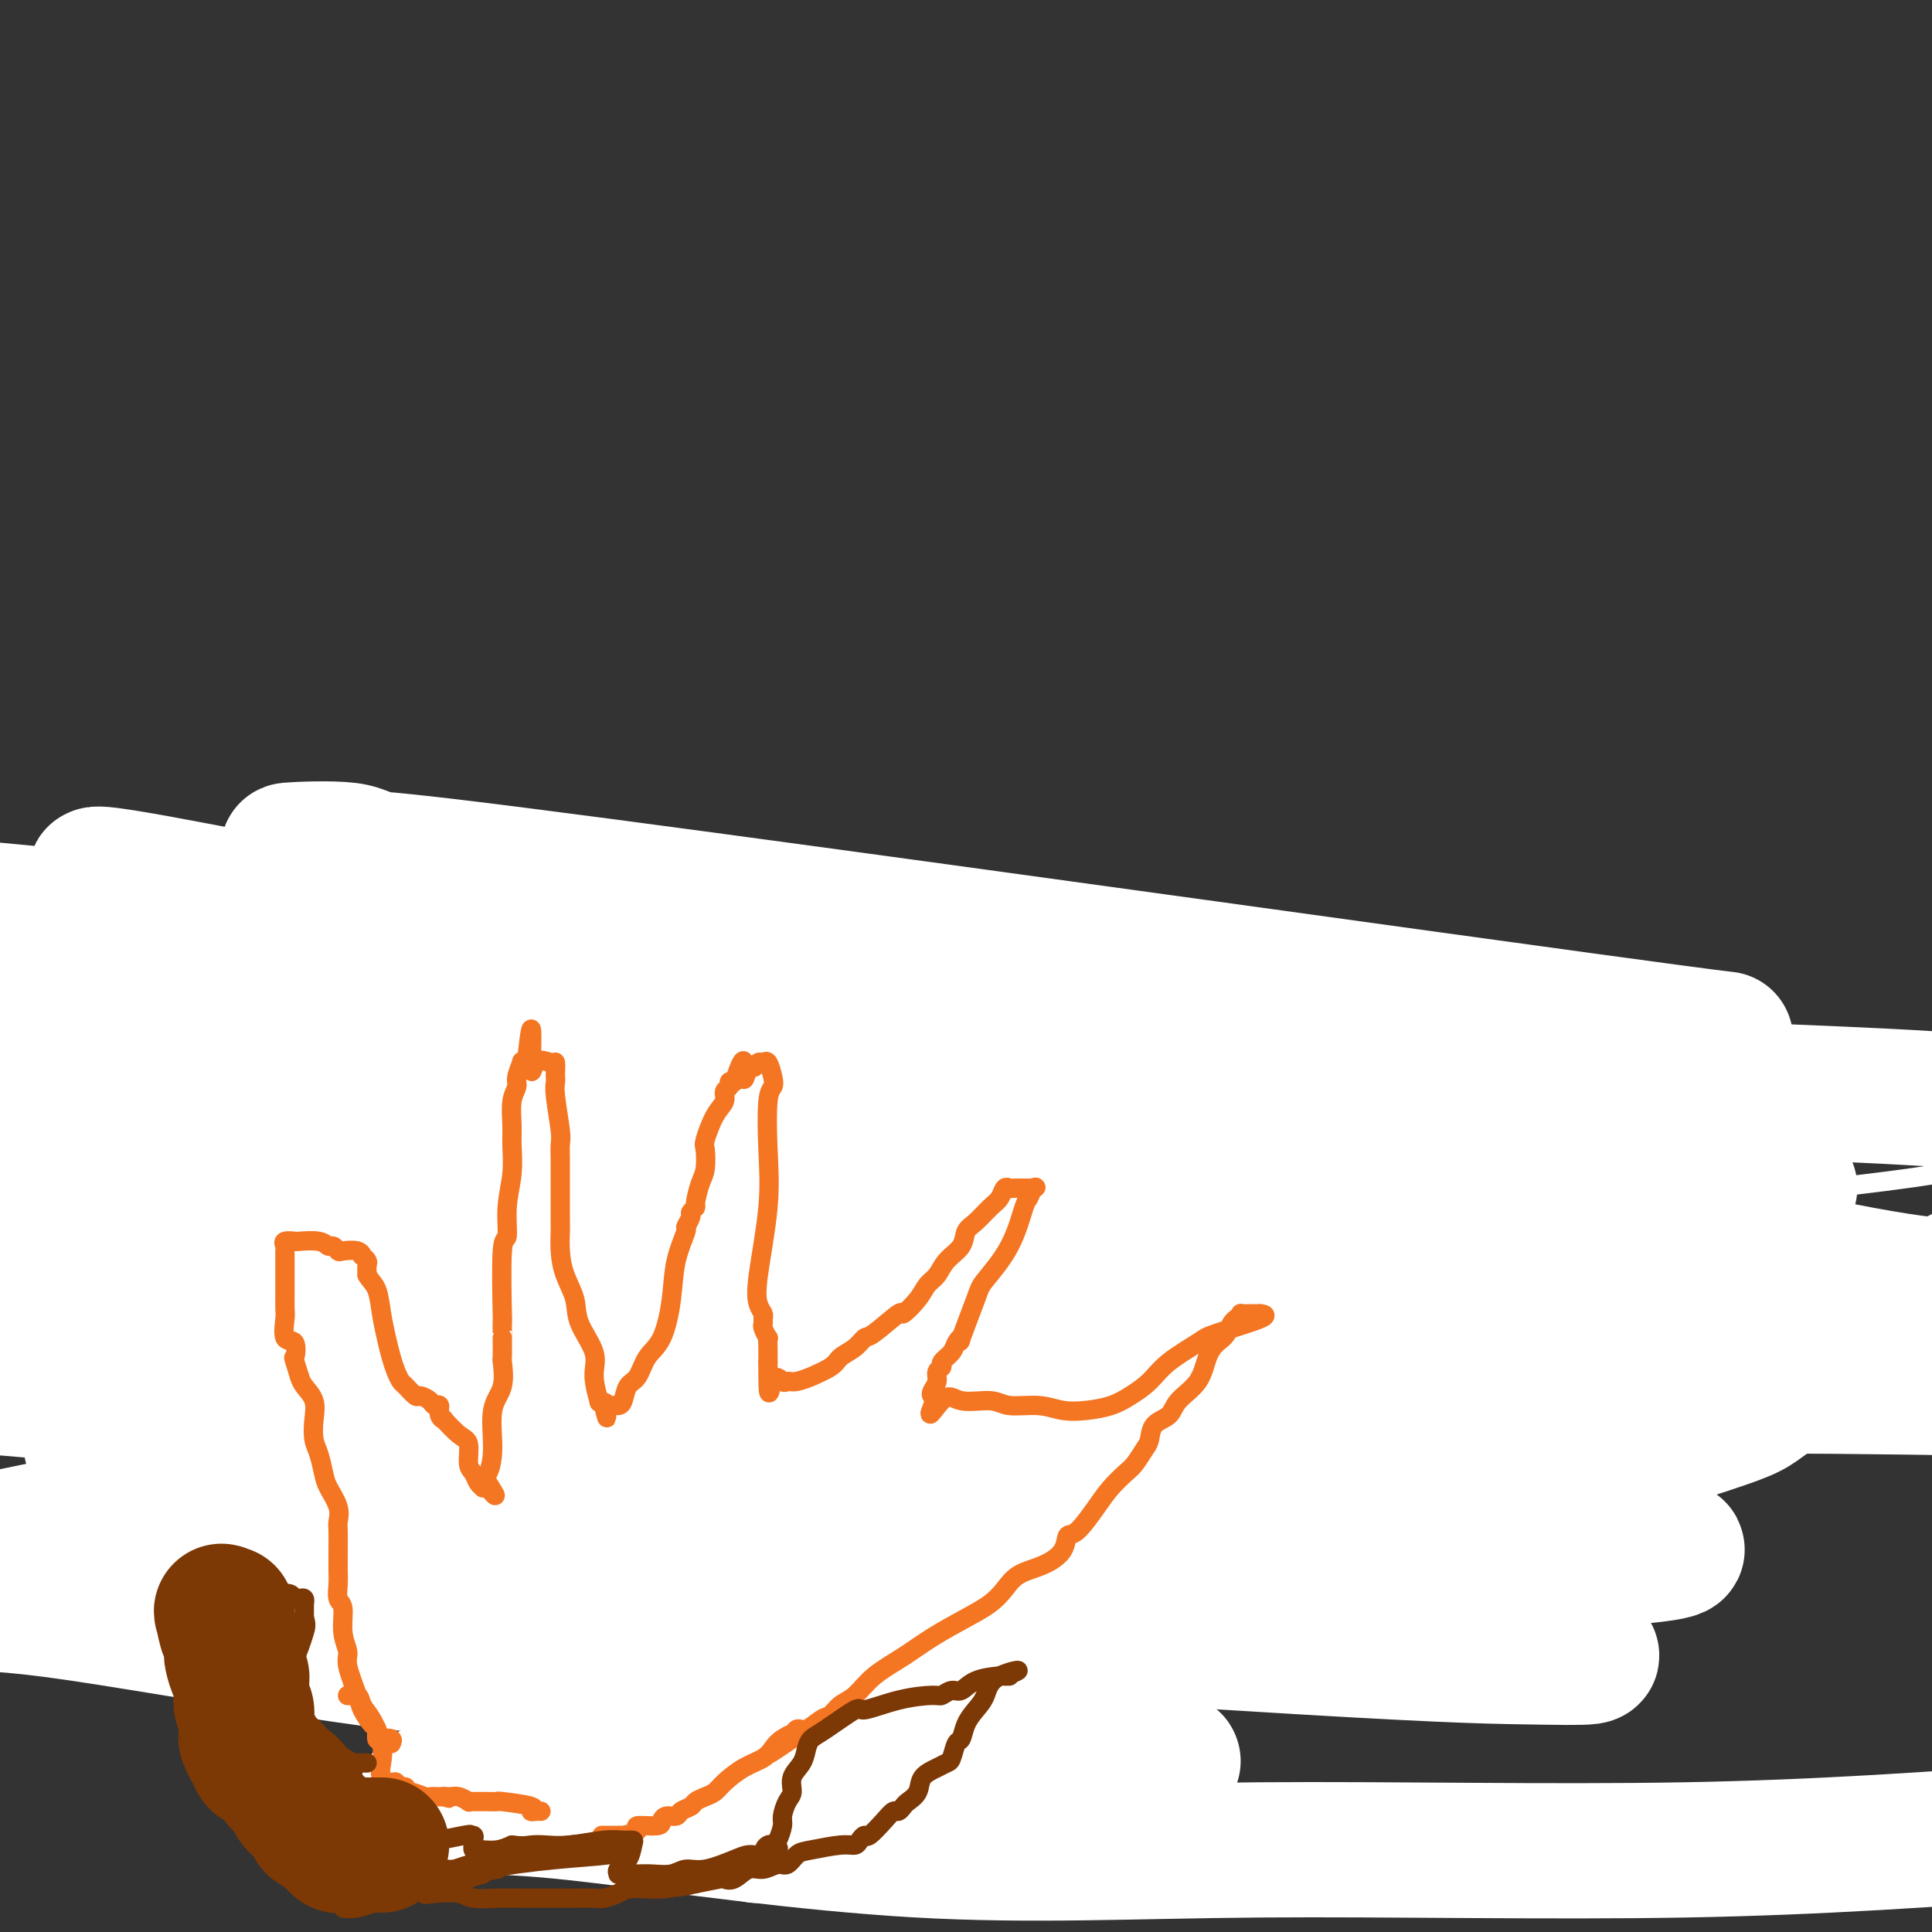 <svg viewBox='0 0 400 400' version='1.1' xmlns='http://www.w3.org/2000/svg' xmlns:xlink='http://www.w3.org/1999/xlink'><rect x="0" y="0" width="400" height="400" fill="#333333" stroke="none"/><g fill='none' stroke='#7C3805' stroke-width='4' stroke-linecap='round' stroke-linejoin='round'><path d='M178,360c-0.104,0.199 -0.207,0.397 0,0c0.207,-0.397 0.725,-1.390 1,-2c0.275,-0.610 0.307,-0.836 1,-2c0.693,-1.164 2.046,-3.268 3,-5c0.954,-1.732 1.509,-3.094 2,-4c0.491,-0.906 0.918,-1.355 1,-2c0.082,-0.645 -0.182,-1.486 0,-2c0.182,-0.514 0.810,-0.703 1,-1c0.190,-0.297 -0.060,-0.704 0,-1c0.060,-0.296 0.428,-0.481 1,-1c0.572,-0.519 1.346,-1.370 2,-2c0.654,-0.630 1.187,-1.037 2,-2c0.813,-0.963 1.907,-2.481 3,-4'/><path d='M195,332c3.278,-4.875 2.972,-3.061 3,-3c0.028,0.061 0.389,-1.629 1,-3c0.611,-1.371 1.470,-2.423 2,-3c0.530,-0.577 0.730,-0.679 1,-1c0.270,-0.321 0.611,-0.861 1,-1c0.389,-0.139 0.825,0.123 1,0c0.175,-0.123 0.089,-0.630 0,-1c-0.089,-0.370 -0.182,-0.604 0,-1c0.182,-0.396 0.640,-0.954 1,-1c0.360,-0.046 0.621,0.420 1,0c0.379,-0.420 0.875,-1.728 1,-2c0.125,-0.272 -0.120,0.491 0,0c0.120,-0.491 0.607,-2.236 1,-3c0.393,-0.764 0.694,-0.546 1,-1c0.306,-0.454 0.617,-1.578 1,-2c0.383,-0.422 0.840,-0.141 1,0c0.160,0.141 0.025,0.143 1,0c0.975,-0.143 3.060,-0.431 5,0c1.940,0.431 3.737,1.579 6,2c2.263,0.421 4.994,0.113 7,0c2.006,-0.113 3.287,-0.032 4,0c0.713,0.032 0.856,0.016 1,0'/><path d='M235,312c3.915,0.279 1.204,-0.023 0,0c-1.204,0.023 -0.901,0.373 -1,1c-0.099,0.627 -0.599,1.533 -1,2c-0.401,0.467 -0.704,0.495 -1,1c-0.296,0.505 -0.586,1.485 -1,2c-0.414,0.515 -0.953,0.563 -1,1c-0.047,0.437 0.398,1.261 0,2c-0.398,0.739 -1.640,1.393 -2,2c-0.360,0.607 0.160,1.165 0,2c-0.160,0.835 -1.002,1.945 -2,3c-0.998,1.055 -2.153,2.054 -3,3c-0.847,0.946 -1.386,1.837 -2,3c-0.614,1.163 -1.305,2.596 -2,4c-0.695,1.404 -1.396,2.777 -2,4c-0.604,1.223 -1.113,2.296 -2,3c-0.887,0.704 -2.152,1.038 -3,2c-0.848,0.962 -1.281,2.552 -2,4c-0.719,1.448 -1.726,2.756 -3,4c-1.274,1.244 -2.816,2.426 -5,5c-2.184,2.574 -5.011,6.539 -7,9c-1.989,2.461 -3.140,3.417 -5,5c-1.860,1.583 -4.430,3.791 -7,6'/><path d='M183,380c-5.566,6.034 -3.481,3.619 -3,3c0.481,-0.619 -0.642,0.560 -1,1c-0.358,0.440 0.048,0.143 0,0c-0.048,-0.143 -0.549,-0.133 -1,0c-0.451,0.133 -0.853,0.388 -1,0c-0.147,-0.388 -0.040,-1.418 0,-2c0.040,-0.582 0.015,-0.714 0,-1c-0.015,-0.286 -0.018,-0.724 0,-2c0.018,-1.276 0.057,-3.389 0,-6c-0.057,-2.611 -0.211,-5.719 0,-8c0.211,-2.281 0.786,-3.736 1,-5c0.214,-1.264 0.069,-2.339 0,-3c-0.069,-0.661 -0.060,-0.909 0,-1c0.060,-0.091 0.171,-0.024 0,0c-0.171,0.024 -0.623,0.007 -1,0c-0.377,-0.007 -0.679,-0.002 -1,0c-0.321,0.002 -0.660,0.001 -1,0'/><path d='M175,356c-0.439,-0.270 -0.037,-0.445 0,-1c0.037,-0.555 -0.292,-1.490 -1,-2c-0.708,-0.510 -1.797,-0.596 -2,-1c-0.203,-0.404 0.478,-1.128 0,-2c-0.478,-0.872 -2.116,-1.893 -3,-3c-0.884,-1.107 -1.015,-2.299 -1,-3c0.015,-0.701 0.176,-0.911 0,-1c-0.176,-0.089 -0.687,-0.057 -1,-1c-0.313,-0.943 -0.426,-2.862 -1,-4c-0.574,-1.138 -1.607,-1.497 -2,-2c-0.393,-0.503 -0.145,-1.150 0,-2c0.145,-0.850 0.189,-1.903 0,-3c-0.189,-1.097 -0.610,-2.238 -1,-4c-0.390,-1.762 -0.750,-4.145 -1,-6c-0.250,-1.855 -0.392,-3.184 -1,-4c-0.608,-0.816 -1.684,-1.121 -2,-2c-0.316,-0.879 0.128,-2.334 0,-3c-0.128,-0.666 -0.827,-0.543 0,-1c0.827,-0.457 3.180,-1.494 5,-2c1.820,-0.506 3.105,-0.482 4,-1c0.895,-0.518 1.398,-1.576 2,-2c0.602,-0.424 1.301,-0.212 2,0'/><path d='M172,306c2.024,-1.619 0.583,-1.166 0,-1c-0.583,0.166 -0.307,0.045 0,0c0.307,-0.045 0.646,-0.013 1,0c0.354,0.013 0.724,0.007 1,0c0.276,-0.007 0.460,-0.014 1,0c0.540,0.014 1.437,0.048 2,0c0.563,-0.048 0.794,-0.177 1,0c0.206,0.177 0.389,0.660 1,1c0.611,0.340 1.652,0.537 2,1c0.348,0.463 0.005,1.191 0,2c-0.005,0.809 0.328,1.700 1,3c0.672,1.300 1.683,3.010 2,4c0.317,0.990 -0.061,1.262 0,2c0.061,0.738 0.562,1.944 1,3c0.438,1.056 0.814,1.963 1,3c0.186,1.037 0.182,2.203 1,4c0.818,1.797 2.458,4.225 3,6c0.542,1.775 -0.012,2.896 0,5c0.012,2.104 0.592,5.191 1,7c0.408,1.809 0.646,2.341 1,3c0.354,0.659 0.826,1.447 1,2c0.174,0.553 0.050,0.872 0,1c-0.050,0.128 -0.025,0.064 0,0'/><path d='M176,373c0.016,-0.000 0.032,-0.000 0,0c-0.032,0.000 -0.113,0.001 -1,0c-0.887,-0.001 -2.580,-0.004 -3,0c-0.420,0.004 0.431,0.016 0,0c-0.431,-0.016 -2.146,-0.061 -3,0c-0.854,0.061 -0.849,0.227 -1,0c-0.151,-0.227 -0.460,-0.846 -1,-1c-0.540,-0.154 -1.311,0.155 -2,0c-0.689,-0.155 -1.294,-0.776 -2,-1c-0.706,-0.224 -1.512,-0.050 -2,0c-0.488,0.050 -0.659,-0.024 -1,0c-0.341,0.024 -0.851,0.147 -1,0c-0.149,-0.147 0.065,-0.565 0,-1c-0.065,-0.435 -0.408,-0.887 -1,-1c-0.592,-0.113 -1.432,0.114 -2,0c-0.568,-0.114 -0.863,-0.568 -1,-1c-0.137,-0.432 -0.115,-0.843 0,-1c0.115,-0.157 0.322,-0.061 0,-1c-0.322,-0.939 -1.175,-2.913 -2,-4c-0.825,-1.087 -1.623,-1.288 -2,-3c-0.377,-1.712 -0.331,-4.934 -2,-8c-1.669,-3.066 -5.051,-5.976 -7,-9c-1.949,-3.024 -2.464,-6.161 -3,-8c-0.536,-1.839 -1.092,-2.380 -2,-4c-0.908,-1.620 -2.168,-4.321 -3,-6c-0.832,-1.679 -1.238,-2.337 -2,-3c-0.762,-0.663 -1.881,-1.332 -3,-2'/><path d='M129,319c-3.296,-5.193 -1.535,-2.176 -1,-1c0.535,1.176 -0.155,0.511 -1,0c-0.845,-0.511 -1.845,-0.869 -2,-1c-0.155,-0.131 0.537,-0.035 1,0c0.463,0.035 0.699,0.010 1,0c0.301,-0.010 0.669,-0.007 1,0c0.331,0.007 0.627,0.016 2,0c1.373,-0.016 3.824,-0.057 5,0c1.176,0.057 1.075,0.211 2,0c0.925,-0.211 2.874,-0.789 4,-1c1.126,-0.211 1.430,-0.057 2,0c0.570,0.057 1.406,0.015 2,0c0.594,-0.015 0.945,-0.005 1,0c0.055,0.005 -0.186,0.003 0,0c0.186,-0.003 0.798,-0.009 1,0c0.202,0.009 -0.008,0.033 1,0c1.008,-0.033 3.233,-0.124 5,0c1.767,0.124 3.076,0.464 4,1c0.924,0.536 1.462,1.268 2,2'/><path d='M159,319c1.102,0.815 0.858,1.351 1,2c0.142,0.649 0.671,1.409 1,2c0.329,0.591 0.460,1.012 1,2c0.540,0.988 1.490,2.541 2,4c0.510,1.459 0.582,2.822 1,4c0.418,1.178 1.184,2.171 2,3c0.816,0.829 1.681,1.492 2,2c0.319,0.508 0.091,0.859 0,1c-0.091,0.141 -0.046,0.070 0,0'/><path d='M167,371c-0.301,0.845 -0.602,1.689 -1,2c-0.398,0.311 -0.894,0.087 -1,0c-0.106,-0.087 0.180,-0.038 0,0c-0.180,0.038 -0.824,0.066 -1,0c-0.176,-0.066 0.115,-0.225 0,0c-0.115,0.225 -0.635,0.835 -1,1c-0.365,0.165 -0.574,-0.113 -1,0c-0.426,0.113 -1.070,0.619 -2,1c-0.930,0.381 -2.145,0.638 -3,1c-0.855,0.362 -1.349,0.829 -2,1c-0.651,0.171 -1.460,0.047 -2,0c-0.540,-0.047 -0.812,-0.016 -1,0c-0.188,0.016 -0.292,0.018 -1,0c-0.708,-0.018 -2.021,-0.057 -3,0c-0.979,0.057 -1.626,0.209 -2,0c-0.374,-0.209 -0.477,-0.777 -1,-1c-0.523,-0.223 -1.467,-0.099 -2,0c-0.533,0.099 -0.656,0.172 -1,0c-0.344,-0.172 -0.910,-0.590 -1,-1c-0.090,-0.410 0.295,-0.812 0,-1c-0.295,-0.188 -1.271,-0.160 -2,-1c-0.729,-0.840 -1.213,-2.547 -3,-4c-1.787,-1.453 -4.879,-2.652 -8,-5c-3.121,-2.348 -6.272,-5.844 -8,-8c-1.728,-2.156 -2.032,-2.973 -3,-5c-0.968,-2.027 -2.600,-5.265 -4,-7c-1.400,-1.735 -2.569,-1.967 -3,-2c-0.431,-0.033 -0.123,0.133 0,0c0.123,-0.133 0.062,-0.567 0,-1'/><path d='M110,341c-1.773,-2.503 -1.205,-1.259 0,-1c1.205,0.259 3.048,-0.466 4,-1c0.952,-0.534 1.014,-0.878 1,-1c-0.014,-0.122 -0.103,-0.021 0,0c0.103,0.021 0.398,-0.037 1,0c0.602,0.037 1.510,0.167 2,0c0.490,-0.167 0.561,-0.633 1,-1c0.439,-0.367 1.246,-0.634 2,-1c0.754,-0.366 1.455,-0.830 2,-1c0.545,-0.170 0.934,-0.046 1,0c0.066,0.046 -0.190,0.012 0,0c0.190,-0.012 0.825,-0.003 1,0c0.175,0.003 -0.111,0.001 0,0c0.111,-0.001 0.617,-0.000 1,0c0.383,0.000 0.642,0.000 1,0c0.358,-0.000 0.817,-0.000 1,0c0.183,0.000 0.092,0.000 0,0'/></g>
<g fill='none' stroke='#D2711D' stroke-width='4' stroke-linecap='round' stroke-linejoin='round'><path d='M120,324c-0.199,-0.024 -0.397,-0.048 -1,0c-0.603,0.048 -1.610,0.169 -3,0c-1.390,-0.169 -3.164,-0.628 -4,-1c-0.836,-0.372 -0.736,-0.656 -1,-1c-0.264,-0.344 -0.894,-0.747 -1,-1c-0.106,-0.253 0.312,-0.357 0,-1c-0.312,-0.643 -1.353,-1.827 -2,-3c-0.647,-1.173 -0.899,-2.336 -2,-4c-1.101,-1.664 -3.051,-3.830 -4,-5c-0.949,-1.170 -0.896,-1.344 -1,-2c-0.104,-0.656 -0.363,-1.793 -1,-3c-0.637,-1.207 -1.650,-2.482 -2,-3c-0.350,-0.518 -0.035,-0.279 -1,-1c-0.965,-0.721 -3.209,-2.403 -5,-4c-1.791,-1.597 -3.129,-3.111 -4,-4c-0.871,-0.889 -1.276,-1.153 -2,-2c-0.724,-0.847 -1.766,-2.275 -3,-4c-1.234,-1.725 -2.659,-3.745 -4,-5c-1.341,-1.255 -2.596,-1.746 -4,-3c-1.404,-1.254 -2.957,-3.273 -4,-5c-1.043,-1.727 -1.578,-3.162 -3,-5c-1.422,-1.838 -3.732,-4.080 -5,-6c-1.268,-1.920 -1.495,-3.517 -2,-5c-0.505,-1.483 -1.287,-2.852 -2,-4c-0.713,-1.148 -1.356,-2.074 -2,-3'/><path d='M57,249c-3.362,-4.619 -2.765,-2.167 -3,-2c-0.235,0.167 -1.300,-1.952 -2,-3c-0.700,-1.048 -1.034,-1.026 -1,-1c0.034,0.026 0.438,0.058 1,0c0.562,-0.058 1.283,-0.204 2,0c0.717,0.204 1.429,0.758 2,1c0.571,0.242 1.000,0.173 2,0c1.000,-0.173 2.571,-0.450 3,0c0.429,0.450 -0.285,1.627 0,2c0.285,0.373 1.571,-0.057 2,0c0.429,0.057 0.003,0.603 0,1c-0.003,0.397 0.416,0.646 1,1c0.584,0.354 1.334,0.812 2,1c0.666,0.188 1.249,0.107 2,1c0.751,0.893 1.671,2.761 2,4c0.329,1.239 0.065,1.851 1,3c0.935,1.149 3.067,2.837 4,4c0.933,1.163 0.667,1.803 1,3c0.333,1.197 1.266,2.951 2,4c0.734,1.049 1.269,1.395 2,2c0.731,0.605 1.658,1.471 3,2c1.342,0.529 3.098,0.723 4,1c0.902,0.277 0.951,0.639 1,1'/><path d='M88,274c2.185,0.924 2.646,0.233 3,0c0.354,-0.233 0.599,-0.009 1,0c0.401,0.009 0.956,-0.197 1,0c0.044,0.197 -0.423,0.796 0,1c0.423,0.204 1.735,0.014 2,0c0.265,-0.014 -0.517,0.150 -1,0c-0.483,-0.150 -0.667,-0.612 -1,-1c-0.333,-0.388 -0.815,-0.702 -1,-1c-0.185,-0.298 -0.074,-0.581 0,-1c0.074,-0.419 0.112,-0.974 0,-2c-0.112,-1.026 -0.373,-2.521 -1,-4c-0.627,-1.479 -1.621,-2.940 -2,-4c-0.379,-1.060 -0.143,-1.717 0,-3c0.143,-1.283 0.192,-3.192 0,-4c-0.192,-0.808 -0.626,-0.517 -1,-1c-0.374,-0.483 -0.687,-1.742 -1,-3'/><path d='M87,251c-1.239,-3.789 -0.336,-1.261 0,-1c0.336,0.261 0.105,-1.745 0,-3c-0.105,-1.255 -0.082,-1.760 0,-3c0.082,-1.240 0.225,-3.215 0,-5c-0.225,-1.785 -0.819,-3.378 -1,-5c-0.181,-1.622 0.050,-3.271 0,-5c-0.050,-1.729 -0.382,-3.539 -1,-6c-0.618,-2.461 -1.522,-5.574 -2,-8c-0.478,-2.426 -0.532,-4.167 -1,-6c-0.468,-1.833 -1.352,-3.759 -2,-5c-0.648,-1.241 -1.061,-1.797 -1,-2c0.061,-0.203 0.595,-0.054 1,0c0.405,0.054 0.682,0.014 1,0c0.318,-0.014 0.677,-0.003 1,0c0.323,0.003 0.610,-0.003 1,0c0.390,0.003 0.882,0.015 1,0c0.118,-0.015 -0.139,-0.057 0,0c0.139,0.057 0.674,0.213 1,1c0.326,0.787 0.443,2.207 1,3c0.557,0.793 1.555,0.961 2,2c0.445,1.039 0.336,2.949 1,5c0.664,2.051 2.102,4.245 3,6c0.898,1.755 1.257,3.073 2,5c0.743,1.927 1.872,4.464 3,7'/><path d='M97,231c1.538,4.853 0.883,5.486 1,7c0.117,1.514 1.007,3.908 2,6c0.993,2.092 2.088,3.881 3,6c0.912,2.119 1.642,4.568 3,7c1.358,2.432 3.344,4.847 4,6c0.656,1.153 -0.018,1.044 0,1c0.018,-0.044 0.726,-0.022 1,0c0.274,0.022 0.112,0.044 0,0c-0.112,-0.044 -0.174,-0.153 0,-1c0.174,-0.847 0.582,-2.432 1,-4c0.418,-1.568 0.844,-3.120 1,-5c0.156,-1.880 0.042,-4.087 0,-6c-0.042,-1.913 -0.011,-3.532 0,-5c0.011,-1.468 0.003,-2.785 0,-4c-0.003,-1.215 -0.001,-2.327 0,-3c0.001,-0.673 0.000,-0.907 0,-2c-0.000,-1.093 -0.000,-3.047 0,-5'/><path d='M113,229c0.481,-5.874 0.185,-3.560 0,-3c-0.185,0.560 -0.259,-0.636 0,-2c0.259,-1.364 0.852,-2.897 1,-4c0.148,-1.103 -0.150,-1.774 0,-3c0.150,-1.226 0.748,-3.005 1,-4c0.252,-0.995 0.157,-1.207 0,-2c-0.157,-0.793 -0.378,-2.168 0,-3c0.378,-0.832 1.354,-1.123 2,-2c0.646,-0.877 0.962,-2.341 1,-3c0.038,-0.659 -0.203,-0.512 0,-1c0.203,-0.488 0.849,-1.610 1,-2c0.151,-0.390 -0.194,-0.046 0,0c0.194,0.046 0.926,-0.205 2,0c1.074,0.205 2.491,0.865 3,2c0.509,1.135 0.112,2.746 0,4c-0.112,1.254 0.063,2.151 1,4c0.937,1.849 2.637,4.651 3,7c0.363,2.349 -0.610,4.244 0,6c0.610,1.756 2.804,3.374 4,5c1.196,1.626 1.393,3.261 2,5c0.607,1.739 1.625,3.584 2,5c0.375,1.416 0.107,2.405 0,3c-0.107,0.595 -0.054,0.798 0,1'/><path d='M136,242c2.064,6.135 1.223,1.473 1,0c-0.223,-1.473 0.170,0.244 1,0c0.830,-0.244 2.096,-2.450 3,-4c0.904,-1.550 1.448,-2.445 2,-4c0.552,-1.555 1.114,-3.769 2,-6c0.886,-2.231 2.098,-4.479 3,-6c0.902,-1.521 1.496,-2.316 2,-4c0.504,-1.684 0.919,-4.259 1,-6c0.081,-1.741 -0.170,-2.649 0,-4c0.170,-1.351 0.762,-3.145 1,-4c0.238,-0.855 0.121,-0.770 0,-1c-0.121,-0.230 -0.246,-0.776 0,-1c0.246,-0.224 0.863,-0.126 1,0c0.137,0.126 -0.206,0.282 0,0c0.206,-0.282 0.961,-1.001 2,-2c1.039,-0.999 2.361,-2.278 3,-3c0.639,-0.722 0.595,-0.887 1,-2c0.405,-1.113 1.259,-3.175 2,-4c0.741,-0.825 1.371,-0.412 2,0'/><path d='M163,191c1.880,-2.128 1.081,-0.949 1,0c-0.081,0.949 0.558,1.668 1,2c0.442,0.332 0.687,0.276 1,1c0.313,0.724 0.694,2.227 1,4c0.306,1.773 0.537,3.815 1,6c0.463,2.185 1.158,4.511 2,7c0.842,2.489 1.833,5.141 3,9c1.167,3.859 2.512,8.927 4,12c1.488,3.073 3.119,4.152 4,5c0.881,0.848 1.013,1.464 1,2c-0.013,0.536 -0.172,0.992 0,1c0.172,0.008 0.675,-0.431 1,-1c0.325,-0.569 0.472,-1.269 1,-2c0.528,-0.731 1.437,-1.495 2,-3c0.563,-1.505 0.782,-3.753 1,-6'/><path d='M187,228c1.522,-3.191 2.828,-5.169 4,-8c1.172,-2.831 2.212,-6.513 3,-9c0.788,-2.487 1.324,-3.777 2,-5c0.676,-1.223 1.490,-2.380 2,-3c0.510,-0.620 0.714,-0.704 1,-1c0.286,-0.296 0.652,-0.805 1,-1c0.348,-0.195 0.678,-0.076 1,0c0.322,0.076 0.636,0.108 1,0c0.364,-0.108 0.777,-0.356 1,-1c0.223,-0.644 0.257,-1.686 1,-2c0.743,-0.314 2.196,0.098 3,0c0.804,-0.098 0.959,-0.708 1,-1c0.041,-0.292 -0.032,-0.268 1,-1c1.032,-0.732 3.169,-2.221 4,-3c0.831,-0.779 0.357,-0.848 1,-1c0.643,-0.152 2.404,-0.387 3,-1c0.596,-0.613 0.027,-1.604 0,-2c-0.027,-0.396 0.486,-0.198 1,0'/><path d='M218,189c3.077,-1.971 0.768,0.101 0,1c-0.768,0.899 0.004,0.626 0,2c-0.004,1.374 -0.786,4.394 -1,6c-0.214,1.606 0.138,1.798 0,4c-0.138,2.202 -0.768,6.416 -1,9c-0.232,2.584 -0.066,3.539 0,5c0.066,1.461 0.032,3.427 0,4c-0.032,0.573 -0.061,-0.249 0,0c0.061,0.249 0.212,1.567 0,2c-0.212,0.433 -0.789,-0.021 -1,0c-0.211,0.021 -0.058,0.517 0,1c0.058,0.483 0.019,0.952 0,1c-0.019,0.048 -0.019,-0.327 0,0c0.019,0.327 0.056,1.355 0,2c-0.056,0.645 -0.206,0.907 0,1c0.206,0.093 0.767,0.016 1,0c0.233,-0.016 0.137,0.027 1,0c0.863,-0.027 2.684,-0.125 4,0c1.316,0.125 2.129,0.473 4,0c1.871,-0.473 4.802,-1.767 7,-3c2.198,-1.233 3.662,-2.406 7,-4c3.338,-1.594 8.549,-3.608 12,-6c3.451,-2.392 5.143,-5.163 7,-7c1.857,-1.837 3.879,-2.740 6,-4c2.121,-1.260 4.340,-2.878 6,-4c1.660,-1.122 2.760,-1.749 3,-2c0.240,-0.251 -0.380,-0.125 -1,0'/><path d='M272,197c3.007,-2.643 0.024,-0.751 -1,0c-1.024,0.751 -0.089,0.361 0,1c0.089,0.639 -0.667,2.307 -1,3c-0.333,0.693 -0.244,0.412 -1,2c-0.756,1.588 -2.357,5.044 -3,7c-0.643,1.956 -0.328,2.413 -1,4c-0.672,1.587 -2.329,4.304 -3,6c-0.671,1.696 -0.354,2.372 -1,4c-0.646,1.628 -2.256,4.209 -3,6c-0.744,1.791 -0.624,2.793 -1,4c-0.376,1.207 -1.249,2.619 -2,4c-0.751,1.381 -1.381,2.732 -2,5c-0.619,2.268 -1.225,5.453 -2,7c-0.775,1.547 -1.717,1.457 -2,2c-0.283,0.543 0.092,1.718 0,3c-0.092,1.282 -0.651,2.672 -1,4c-0.349,1.328 -0.487,2.594 -1,4c-0.513,1.406 -1.402,2.951 -2,4c-0.598,1.049 -0.904,1.601 -1,2c-0.096,0.399 0.020,0.643 0,1c-0.020,0.357 -0.176,0.827 0,1c0.176,0.173 0.684,0.050 1,0c0.316,-0.050 0.441,-0.027 1,0c0.559,0.027 1.552,0.059 2,0c0.448,-0.059 0.351,-0.208 1,0c0.649,0.208 2.042,0.774 3,1c0.958,0.226 1.479,0.113 2,0'/><path d='M254,272c2.143,0.113 2.500,-0.604 3,-1c0.500,-0.396 1.142,-0.470 2,-1c0.858,-0.530 1.932,-1.517 3,-2c1.068,-0.483 2.132,-0.463 3,-1c0.868,-0.537 1.542,-1.631 3,-3c1.458,-1.369 3.702,-3.012 5,-4c1.298,-0.988 1.652,-1.319 2,-2c0.348,-0.681 0.691,-1.711 1,-2c0.309,-0.289 0.583,0.162 1,0c0.417,-0.162 0.975,-0.939 1,-1c0.025,-0.061 -0.485,0.593 -1,1c-0.515,0.407 -1.037,0.566 -2,1c-0.963,0.434 -2.369,1.141 -3,2c-0.631,0.859 -0.489,1.869 -2,4c-1.511,2.131 -4.676,5.381 -7,8c-2.324,2.619 -3.807,4.605 -6,8c-2.193,3.395 -5.097,8.197 -8,13'/><path d='M249,292c-5.083,6.945 -3.792,6.309 -4,7c-0.208,0.691 -1.917,2.710 -3,4c-1.083,1.290 -1.541,1.852 -2,2c-0.459,0.148 -0.919,-0.118 -1,0c-0.081,0.118 0.216,0.620 0,1c-0.216,0.380 -0.944,0.638 -1,1c-0.056,0.362 0.562,0.828 0,1c-0.562,0.172 -2.303,0.049 -3,0c-0.697,-0.049 -0.348,-0.025 0,0'/></g>
<g fill='none' stroke='#F47623' stroke-width='28' stroke-linecap='round' stroke-linejoin='round'><path d='M51,246c0.746,0.000 1.491,0.000 2,0c0.509,-0.000 0.781,-0.001 1,0c0.219,0.001 0.386,0.004 1,0c0.614,-0.004 1.675,-0.016 2,0c0.325,0.016 -0.087,0.061 0,0c0.087,-0.061 0.671,-0.228 1,0c0.329,0.228 0.401,0.850 1,1c0.599,0.150 1.724,-0.171 2,0c0.276,0.171 -0.296,0.834 0,1c0.296,0.166 1.460,-0.165 2,0c0.540,0.165 0.457,0.827 1,1c0.543,0.173 1.713,-0.144 2,0c0.287,0.144 -0.309,0.750 0,1c0.309,0.250 1.524,0.146 2,0c0.476,-0.146 0.214,-0.334 0,0c-0.214,0.334 -0.381,1.190 0,2c0.381,0.810 1.308,1.574 2,3c0.692,1.426 1.148,3.516 2,5c0.852,1.484 2.100,2.363 3,4c0.900,1.637 1.453,4.031 2,6c0.547,1.969 1.089,3.511 2,5c0.911,1.489 2.192,2.924 3,4c0.808,1.076 1.145,1.794 2,3c0.855,1.206 2.230,2.902 3,4c0.770,1.098 0.934,1.600 1,2c0.066,0.400 0.033,0.700 0,1'/><path d='M88,289c3.328,5.973 1.648,1.406 1,0c-0.648,-1.406 -0.263,0.348 0,1c0.263,0.652 0.406,0.202 1,1c0.594,0.798 1.640,2.843 2,4c0.360,1.157 0.032,1.424 1,3c0.968,1.576 3.230,4.461 4,6c0.770,1.539 0.049,1.733 0,2c-0.049,0.267 0.575,0.608 1,1c0.425,0.392 0.653,0.836 1,1c0.347,0.164 0.813,0.047 1,0c0.187,-0.047 0.093,-0.023 0,0'/><path d='M100,308c2.096,3.105 1.337,1.366 1,1c-0.337,-0.366 -0.252,0.639 0,1c0.252,0.361 0.673,0.077 1,0c0.327,-0.077 0.561,0.051 1,0c0.439,-0.051 1.081,-0.283 2,-1c0.919,-0.717 2.113,-1.918 3,-3c0.887,-1.082 1.467,-2.044 2,-3c0.533,-0.956 1.018,-1.907 2,-3c0.982,-1.093 2.459,-2.329 3,-3c0.541,-0.671 0.146,-0.778 0,-1c-0.146,-0.222 -0.041,-0.558 0,-1c0.041,-0.442 0.019,-0.990 0,-1c-0.019,-0.010 -0.035,0.516 0,0c0.035,-0.516 0.120,-2.075 0,-3c-0.120,-0.925 -0.445,-1.217 -1,-2c-0.555,-0.783 -1.338,-2.058 -2,-3c-0.662,-0.942 -1.202,-1.549 -2,-3c-0.798,-1.451 -1.854,-3.744 -3,-5c-1.146,-1.256 -2.383,-1.475 -3,-2c-0.617,-0.525 -0.613,-1.358 -1,-2c-0.387,-0.642 -1.165,-1.095 -2,-2c-0.835,-0.905 -1.726,-2.262 -2,-3c-0.274,-0.738 0.070,-0.855 0,-1c-0.070,-0.145 -0.555,-0.317 -1,-1c-0.445,-0.683 -0.851,-1.876 -1,-3c-0.149,-1.124 -0.043,-2.178 0,-3c0.043,-0.822 0.021,-1.411 0,-2'/><path d='M97,259c-0.410,-1.455 -0.434,-0.094 -1,0c-0.566,0.094 -1.672,-1.079 -2,-2c-0.328,-0.921 0.122,-1.589 0,-2c-0.122,-0.411 -0.816,-0.563 -1,-1c-0.184,-0.437 0.143,-1.157 0,-2c-0.143,-0.843 -0.756,-1.809 -1,-2c-0.244,-0.191 -0.119,0.394 0,0c0.119,-0.394 0.231,-1.766 0,-3c-0.231,-1.234 -0.806,-2.328 -1,-3c-0.194,-0.672 -0.008,-0.920 0,-2c0.008,-1.080 -0.162,-2.990 0,-4c0.162,-1.010 0.657,-1.120 0,-2c-0.657,-0.880 -2.467,-2.531 -3,-4c-0.533,-1.469 0.212,-2.755 0,-4c-0.212,-1.245 -1.380,-2.450 -2,-4c-0.620,-1.550 -0.692,-3.444 -1,-5c-0.308,-1.556 -0.853,-2.773 -1,-4c-0.147,-1.227 0.104,-2.465 0,-4c-0.104,-1.535 -0.564,-3.368 -1,-5c-0.436,-1.632 -0.849,-3.061 -1,-4c-0.151,-0.939 -0.040,-1.386 0,-2c0.040,-0.614 0.011,-1.396 0,-2c-0.011,-0.604 -0.003,-1.030 0,-1c0.003,0.030 0.002,0.515 0,1'/><path d='M82,198c-1.536,-7.970 -0.375,-1.895 0,1c0.375,2.895 -0.035,2.609 0,3c0.035,0.391 0.516,1.459 1,3c0.484,1.541 0.969,3.556 1,5c0.031,1.444 -0.394,2.316 0,3c0.394,0.684 1.607,1.180 2,2c0.393,0.820 -0.035,1.965 0,3c0.035,1.035 0.533,1.961 1,3c0.467,1.039 0.902,2.191 1,3c0.098,0.809 -0.142,1.274 0,2c0.142,0.726 0.667,1.712 1,3c0.333,1.288 0.475,2.876 1,4c0.525,1.124 1.432,1.783 2,3c0.568,1.217 0.796,2.994 1,4c0.204,1.006 0.382,1.243 1,2c0.618,0.757 1.675,2.035 2,3c0.325,0.965 -0.083,1.616 0,2c0.083,0.384 0.658,0.501 1,1c0.342,0.499 0.451,1.379 1,2c0.549,0.621 1.538,0.983 2,2c0.462,1.017 0.396,2.687 1,4c0.604,1.313 1.878,2.267 3,4c1.122,1.733 2.093,4.243 3,6c0.907,1.757 1.749,2.760 3,4c1.251,1.240 2.910,2.716 4,4c1.090,1.284 1.612,2.375 2,3c0.388,0.625 0.643,0.784 1,1c0.357,0.216 0.816,0.490 1,1c0.184,0.510 0.092,1.255 0,2'/><path d='M118,281c3.868,6.229 1.037,1.301 0,0c-1.037,-1.301 -0.279,1.026 0,2c0.279,0.974 0.079,0.597 0,1c-0.079,0.403 -0.036,1.587 0,2c0.036,0.413 0.064,0.056 0,0c-0.064,-0.056 -0.222,0.188 0,1c0.222,0.812 0.824,2.193 1,2c0.176,-0.193 -0.073,-1.960 0,-3c0.073,-1.040 0.468,-1.351 1,-2c0.532,-0.649 1.199,-1.634 2,-4c0.801,-2.366 1.735,-6.114 2,-8c0.265,-1.886 -0.139,-1.910 0,-3c0.139,-1.090 0.821,-3.246 1,-5c0.179,-1.754 -0.144,-3.106 0,-4c0.144,-0.894 0.756,-1.331 1,-2c0.244,-0.669 0.122,-1.570 0,-2c-0.122,-0.430 -0.243,-0.390 0,-1c0.243,-0.610 0.850,-1.871 1,-3c0.150,-1.129 -0.156,-2.127 0,-3c0.156,-0.873 0.773,-1.620 1,-3c0.227,-1.380 0.065,-3.394 0,-5c-0.065,-1.606 -0.032,-2.803 0,-4'/><path d='M128,237c0.558,-6.572 -0.047,-5.501 0,-6c0.047,-0.499 0.745,-2.567 1,-4c0.255,-1.433 0.068,-2.229 0,-3c-0.068,-0.771 -0.018,-1.515 0,-2c0.018,-0.485 0.005,-0.710 0,-1c-0.005,-0.290 -0.001,-0.644 0,-1c0.001,-0.356 0.000,-0.715 0,-1c-0.000,-0.285 -0.000,-0.496 0,-1c0.000,-0.504 -0.000,-1.301 0,-2c0.000,-0.699 0.001,-1.302 0,-2c-0.001,-0.698 -0.004,-1.492 0,-2c0.004,-0.508 0.015,-0.729 0,-1c-0.015,-0.271 -0.057,-0.592 0,-1c0.057,-0.408 0.211,-0.905 0,-1c-0.211,-0.095 -0.789,0.211 -1,0c-0.211,-0.211 -0.057,-0.940 0,-1c0.057,-0.060 0.015,0.547 0,1c-0.015,0.453 -0.004,0.750 0,2c0.004,1.250 0.001,3.452 0,5c-0.001,1.548 -0.000,2.442 0,4c0.000,1.558 0.000,3.779 0,6'/><path d='M128,226c-0.001,3.908 -0.003,4.679 0,6c0.003,1.321 0.012,3.192 0,5c-0.012,1.808 -0.046,3.554 0,5c0.046,1.446 0.171,2.590 0,4c-0.171,1.410 -0.638,3.084 -1,4c-0.362,0.916 -0.619,1.075 -1,2c-0.381,0.925 -0.887,2.618 -1,4c-0.113,1.382 0.166,2.454 0,3c-0.166,0.546 -0.776,0.566 -1,1c-0.224,0.434 -0.060,1.283 0,2c0.060,0.717 0.016,1.304 0,2c-0.016,0.696 -0.004,1.502 0,2c0.004,0.498 0.001,0.688 0,2c-0.001,1.312 0.001,3.746 0,5c-0.001,1.254 -0.005,1.328 0,2c0.005,0.672 0.018,1.942 0,3c-0.018,1.058 -0.067,1.904 0,3c0.067,1.096 0.252,2.441 1,4c0.748,1.559 2.060,3.332 3,5c0.940,1.668 1.508,3.232 2,4c0.492,0.768 0.908,0.739 1,1c0.092,0.261 -0.139,0.813 0,1c0.139,0.187 0.647,0.009 1,0c0.353,-0.009 0.552,0.151 1,0c0.448,-0.151 1.145,-0.612 2,-1c0.855,-0.388 1.868,-0.702 2,-1c0.132,-0.298 -0.618,-0.580 0,-1c0.618,-0.420 2.605,-0.977 4,-2c1.395,-1.023 2.197,-2.511 3,-4'/><path d='M144,287c2.383,-2.091 2.342,-2.817 3,-4c0.658,-1.183 2.017,-2.822 3,-4c0.983,-1.178 1.590,-1.896 2,-3c0.410,-1.104 0.624,-2.594 1,-4c0.376,-1.406 0.913,-2.727 2,-4c1.087,-1.273 2.724,-2.498 4,-4c1.276,-1.502 2.192,-3.279 3,-5c0.808,-1.721 1.508,-3.384 2,-5c0.492,-1.616 0.776,-3.183 1,-4c0.224,-0.817 0.388,-0.882 1,-2c0.612,-1.118 1.670,-3.288 2,-5c0.330,-1.712 -0.069,-2.967 0,-4c0.069,-1.033 0.607,-1.845 1,-3c0.393,-1.155 0.641,-2.651 1,-4c0.359,-1.349 0.828,-2.549 1,-4c0.172,-1.451 0.046,-3.154 0,-4c-0.046,-0.846 -0.012,-0.836 0,-2c0.012,-1.164 0.003,-3.502 0,-5c-0.003,-1.498 0.000,-2.156 0,-3c-0.000,-0.844 -0.004,-1.872 0,-3c0.004,-1.128 0.016,-2.354 0,-3c-0.016,-0.646 -0.060,-0.713 0,-1c0.060,-0.287 0.223,-0.795 0,-1c-0.223,-0.205 -0.833,-0.106 -1,0c-0.167,0.106 0.109,0.221 0,0c-0.109,-0.221 -0.603,-0.777 -1,-1c-0.397,-0.223 -0.699,-0.111 -1,0'/><path d='M168,205c-0.435,-0.269 -0.021,0.558 0,1c0.021,0.442 -0.349,0.498 -1,1c-0.651,0.502 -1.582,1.448 -2,3c-0.418,1.552 -0.325,3.709 -1,5c-0.675,1.291 -2.120,1.717 -3,3c-0.880,1.283 -1.195,3.424 -2,5c-0.805,1.576 -2.100,2.588 -3,4c-0.900,1.412 -1.407,3.223 -2,5c-0.593,1.777 -1.274,3.520 -2,5c-0.726,1.480 -1.498,2.699 -2,4c-0.502,1.301 -0.736,2.685 -1,4c-0.264,1.315 -0.559,2.562 -1,3c-0.441,0.438 -1.030,0.068 -2,2c-0.970,1.932 -2.323,6.168 -3,8c-0.677,1.832 -0.679,1.261 -1,2c-0.321,0.739 -0.962,2.789 -2,4c-1.038,1.211 -2.474,1.585 -3,3c-0.526,1.415 -0.140,3.871 0,5c0.140,1.129 0.036,0.929 0,1c-0.036,0.071 -0.003,0.411 0,1c0.003,0.589 -0.023,1.427 0,2c0.023,0.573 0.095,0.883 0,1c-0.095,0.117 -0.357,0.042 0,0c0.357,-0.042 1.335,-0.050 2,0c0.665,0.050 1.018,0.157 3,1c1.982,0.843 5.593,2.422 7,3c1.407,0.578 0.610,0.156 1,0c0.390,-0.156 1.969,-0.044 3,0c1.031,0.044 1.516,0.022 2,0'/><path d='M155,281c2.858,0.939 1.004,0.787 1,1c-0.004,0.213 1.842,0.790 3,1c1.158,0.210 1.627,0.054 2,0c0.373,-0.054 0.651,-0.005 1,0c0.349,0.005 0.769,-0.035 1,0c0.231,0.035 0.274,0.143 1,0c0.726,-0.143 2.134,-0.539 3,-1c0.866,-0.461 1.190,-0.988 2,-2c0.810,-1.012 2.105,-2.510 3,-4c0.895,-1.490 1.390,-2.971 2,-4c0.610,-1.029 1.336,-1.605 2,-3c0.664,-1.395 1.268,-3.608 2,-5c0.732,-1.392 1.592,-1.961 2,-3c0.408,-1.039 0.363,-2.547 1,-4c0.637,-1.453 1.954,-2.850 3,-4c1.046,-1.150 1.820,-2.052 2,-3c0.180,-0.948 -0.235,-1.940 0,-3c0.235,-1.060 1.119,-2.186 2,-3c0.881,-0.814 1.760,-1.314 2,-2c0.240,-0.686 -0.160,-1.558 0,-3c0.160,-1.442 0.878,-3.454 2,-5c1.122,-1.546 2.647,-2.627 3,-4c0.353,-1.373 -0.468,-3.040 0,-4c0.468,-0.960 2.223,-1.215 3,-2c0.777,-0.785 0.575,-2.102 1,-3c0.425,-0.898 1.476,-1.378 2,-2c0.524,-0.622 0.522,-1.388 1,-2c0.478,-0.612 1.437,-1.071 2,-2c0.563,-0.929 0.728,-2.327 1,-3c0.272,-0.673 0.649,-0.621 1,-1c0.351,-0.379 0.675,-1.190 1,-2'/><path d='M207,209c1.796,-3.034 0.287,-2.118 0,-2c-0.287,0.118 0.647,-0.561 1,-1c0.353,-0.439 0.123,-0.640 0,-1c-0.123,-0.360 -0.139,-0.881 0,-1c0.139,-0.119 0.433,0.163 1,0c0.567,-0.163 1.406,-0.772 2,-1c0.594,-0.228 0.944,-0.074 1,0c0.056,0.074 -0.181,0.067 0,0c0.181,-0.067 0.780,-0.193 1,0c0.220,0.193 0.061,0.704 0,1c-0.061,0.296 -0.022,0.377 0,1c0.022,0.623 0.029,1.787 0,4c-0.029,2.213 -0.095,5.476 0,8c0.095,2.524 0.350,4.308 1,7c0.650,2.692 1.696,6.290 2,9c0.304,2.710 -0.135,4.530 0,6c0.135,1.470 0.844,2.588 1,3c0.156,0.412 -0.241,0.118 0,0c0.241,-0.118 1.121,-0.059 2,0'/><path d='M219,242c1.454,6.033 1.088,1.615 1,0c-0.088,-1.615 0.102,-0.429 1,0c0.898,0.429 2.506,0.099 4,0c1.494,-0.099 2.875,0.033 4,0c1.125,-0.033 1.993,-0.231 3,-1c1.007,-0.769 2.153,-2.108 3,-3c0.847,-0.892 1.394,-1.337 2,-2c0.606,-0.663 1.269,-1.543 2,-2c0.731,-0.457 1.529,-0.490 2,-1c0.471,-0.510 0.614,-1.497 1,-2c0.386,-0.503 1.015,-0.522 2,-1c0.985,-0.478 2.327,-1.414 3,-2c0.673,-0.586 0.675,-0.821 2,-2c1.325,-1.179 3.971,-3.301 5,-4c1.029,-0.699 0.442,0.025 1,-1c0.558,-1.025 2.263,-3.801 3,-5c0.737,-1.199 0.506,-0.823 1,-1c0.494,-0.177 1.713,-0.908 2,-1c0.287,-0.092 -0.356,0.454 -1,1'/><path d='M260,215c4.505,-3.506 1.767,0.730 0,3c-1.767,2.270 -2.563,2.576 -3,4c-0.437,1.424 -0.513,3.967 -1,6c-0.487,2.033 -1.383,3.555 -2,5c-0.617,1.445 -0.953,2.811 -1,4c-0.047,1.189 0.196,2.201 0,3c-0.196,0.799 -0.831,1.386 -1,2c-0.169,0.614 0.127,1.256 0,2c-0.127,0.744 -0.676,1.592 -1,2c-0.324,0.408 -0.421,0.377 -1,1c-0.579,0.623 -1.640,1.899 -2,3c-0.360,1.101 -0.019,2.026 0,3c0.019,0.974 -0.285,1.997 -1,3c-0.715,1.003 -1.842,1.986 -3,4c-1.158,2.014 -2.348,5.061 -3,7c-0.652,1.939 -0.765,2.772 -1,4c-0.235,1.228 -0.592,2.850 -1,4c-0.408,1.150 -0.868,1.828 -1,2c-0.132,0.172 0.063,-0.161 0,0c-0.063,0.161 -0.385,0.818 -1,1c-0.615,0.182 -1.522,-0.109 -2,0c-0.478,0.109 -0.525,0.618 -1,1c-0.475,0.382 -1.376,0.638 -2,1c-0.624,0.362 -0.971,0.829 -3,1c-2.029,0.171 -5.738,0.046 -8,0c-2.262,-0.046 -3.075,-0.013 -4,0c-0.925,0.013 -1.963,0.007 -3,0'/><path d='M214,281c-4.127,0.451 -2.944,0.078 -3,0c-0.056,-0.078 -1.349,0.137 -2,0c-0.651,-0.137 -0.658,-0.627 -2,-1c-1.342,-0.373 -4.018,-0.630 -5,-1c-0.982,-0.370 -0.270,-0.855 0,-1c0.270,-0.145 0.099,0.049 0,0c-0.099,-0.049 -0.124,-0.341 1,-1c1.124,-0.659 3.398,-1.685 5,-3c1.602,-1.315 2.533,-2.918 4,-4c1.467,-1.082 3.472,-1.643 5,-3c1.528,-1.357 2.581,-3.512 4,-5c1.419,-1.488 3.203,-2.311 4,-3c0.797,-0.689 0.605,-1.245 1,-2c0.395,-0.755 1.377,-1.708 1,-2c-0.377,-0.292 -2.111,0.076 -3,0c-0.889,-0.076 -0.932,-0.597 -2,-1c-1.068,-0.403 -3.162,-0.686 -5,-1c-1.838,-0.314 -3.419,-0.657 -5,-1'/><path d='M212,252c-2.494,-0.692 -1.228,-0.921 -1,-1c0.228,-0.079 -0.583,-0.007 -1,0c-0.417,0.007 -0.439,-0.049 -1,0c-0.561,0.049 -1.661,0.205 -2,0c-0.339,-0.205 0.083,-0.769 0,-1c-0.083,-0.231 -0.670,-0.127 -1,0c-0.330,0.127 -0.402,0.277 -1,1c-0.598,0.723 -1.723,2.019 -3,5c-1.277,2.981 -2.707,7.647 -4,11c-1.293,3.353 -2.450,5.394 -3,7c-0.550,1.606 -0.494,2.779 -1,4c-0.506,1.221 -1.573,2.492 -2,3c-0.427,0.508 -0.213,0.254 0,0'/></g>
<g fill='none' stroke='#F47623' stroke-width='12' stroke-linecap='round' stroke-linejoin='round'><path d='M109,317c-0.423,-0.089 -0.845,-0.177 -1,0c-0.155,0.177 -0.041,0.621 0,1c0.041,0.379 0.011,0.693 0,1c-0.011,0.307 -0.003,0.607 0,1c0.003,0.393 0.001,0.878 0,1c-0.001,0.122 -0.000,-0.121 0,0c0.000,0.121 0.000,0.606 0,1c-0.000,0.394 -0.000,0.697 0,1c0.000,0.303 0.000,0.606 0,1c-0.000,0.394 -0.000,0.878 0,1c0.000,0.122 0.000,-0.119 0,0c-0.000,0.119 -0.000,0.599 0,1c0.000,0.401 0.000,0.723 0,1c-0.000,0.277 -0.000,0.508 0,1c0.000,0.492 0.000,1.246 0,2'/><path d='M108,330c0.009,2.011 0.531,0.539 1,0c0.469,-0.539 0.883,-0.145 1,0c0.117,0.145 -0.065,0.042 0,0c0.065,-0.042 0.375,-0.021 1,0c0.625,0.021 1.563,0.044 2,0c0.437,-0.044 0.373,-0.155 1,0c0.627,0.155 1.944,0.575 3,1c1.056,0.425 1.850,0.856 2,1c0.150,0.144 -0.344,0.000 0,0c0.344,-0.000 1.527,0.143 2,0c0.473,-0.143 0.237,-0.571 0,-1'/><path d='M121,331c2.011,-0.095 0.538,-0.832 0,-1c-0.538,-0.168 -0.142,0.233 0,0c0.142,-0.233 0.031,-1.099 0,-2c-0.031,-0.901 0.019,-1.837 0,-3c-0.019,-1.163 -0.108,-2.553 0,-3c0.108,-0.447 0.414,0.049 0,-1c-0.414,-1.049 -1.547,-3.642 -2,-5c-0.453,-1.358 -0.227,-1.482 0,-2c0.227,-0.518 0.455,-1.430 0,-2c-0.455,-0.570 -1.594,-0.798 -2,-1c-0.406,-0.202 -0.079,-0.378 0,-1c0.079,-0.622 -0.090,-1.691 0,-2c0.090,-0.309 0.440,0.142 1,0c0.560,-0.142 1.331,-0.875 2,-1c0.669,-0.125 1.238,0.359 2,0c0.762,-0.359 1.717,-1.560 2,-2c0.283,-0.440 -0.107,-0.118 0,0c0.107,0.118 0.711,0.032 1,0c0.289,-0.032 0.262,-0.008 1,0c0.738,0.008 2.239,0.002 3,0c0.761,-0.002 0.782,-0.001 1,0c0.218,0.001 0.634,0.000 1,0c0.366,-0.000 0.683,-0.000 1,0'/><path d='M132,305c2.087,0.238 3.303,0.833 4,1c0.697,0.167 0.874,-0.095 1,0c0.126,0.095 0.200,0.547 0,1c-0.200,0.453 -0.674,0.906 -1,1c-0.326,0.094 -0.503,-0.170 -1,0c-0.497,0.170 -1.315,0.775 -2,1c-0.685,0.225 -1.238,0.071 -1,0c0.238,-0.071 1.268,-0.058 2,0c0.732,0.058 1.165,0.160 2,0c0.835,-0.160 2.071,-0.581 3,-1c0.929,-0.419 1.551,-0.834 2,-1c0.449,-0.166 0.724,-0.083 1,0'/><path d='M142,307c1.570,-0.244 0.994,0.145 1,0c0.006,-0.145 0.593,-0.823 1,-1c0.407,-0.177 0.634,0.149 1,0c0.366,-0.149 0.872,-0.772 1,-1c0.128,-0.228 -0.121,-0.061 0,0c0.121,0.061 0.614,0.016 1,0c0.386,-0.016 0.666,-0.004 1,0c0.334,0.004 0.724,0.000 1,0c0.276,-0.000 0.440,0.004 1,0c0.560,-0.004 1.518,-0.015 2,0c0.482,0.015 0.490,0.056 1,0c0.510,-0.056 1.522,-0.207 2,0c0.478,0.207 0.422,0.774 0,1c-0.422,0.226 -1.211,0.113 -2,0'/><path d='M153,306c1.463,-0.154 -0.380,-0.040 -1,0c-0.620,0.040 -0.017,0.007 0,0c0.017,-0.007 -0.551,0.012 -1,0c-0.449,-0.012 -0.780,-0.056 -1,0c-0.220,0.056 -0.331,0.210 -1,0c-0.669,-0.210 -1.898,-0.785 -3,-1c-1.102,-0.215 -2.079,-0.069 -3,0c-0.921,0.069 -1.788,0.061 -2,0c-0.212,-0.061 0.229,-0.176 0,0c-0.229,0.176 -1.129,0.642 -2,1c-0.871,0.358 -1.712,0.609 -2,1c-0.288,0.391 -0.024,0.921 0,1c0.024,0.079 -0.193,-0.294 -1,0c-0.807,0.294 -2.204,1.256 -3,2c-0.796,0.744 -0.991,1.270 -1,2c-0.009,0.730 0.169,1.664 0,2c-0.169,0.336 -0.685,0.075 -1,0c-0.315,-0.075 -0.431,0.036 -1,0c-0.569,-0.036 -1.592,-0.221 -2,0c-0.408,0.221 -0.200,0.846 0,1c0.200,0.154 0.394,-0.165 0,0c-0.394,0.165 -1.375,0.814 -2,1c-0.625,0.186 -0.893,-0.090 -1,0c-0.107,0.090 -0.054,0.545 0,1'/><path d='M125,317c-2.313,1.606 -1.097,0.120 -1,0c0.097,-0.120 -0.925,1.127 -2,2c-1.075,0.873 -2.204,1.371 -3,2c-0.796,0.629 -1.261,1.390 -2,2c-0.739,0.610 -1.753,1.068 -2,2c-0.247,0.932 0.274,2.339 0,3c-0.274,0.661 -1.341,0.578 -2,1c-0.659,0.422 -0.909,1.351 -1,2c-0.091,0.649 -0.024,1.020 0,1c0.024,-0.020 0.006,-0.430 0,0c-0.006,0.430 0.001,1.701 0,2c-0.001,0.299 -0.012,-0.375 0,0c0.012,0.375 0.045,1.799 0,3c-0.045,1.201 -0.167,2.178 0,3c0.167,0.822 0.625,1.487 1,2c0.375,0.513 0.667,0.872 1,1c0.333,0.128 0.708,0.024 1,0c0.292,-0.024 0.502,0.033 1,0c0.498,-0.033 1.286,-0.156 2,0c0.714,0.156 1.356,0.592 2,1c0.644,0.408 1.289,0.787 2,1c0.711,0.213 1.486,0.259 2,0c0.514,-0.259 0.767,-0.825 1,-1c0.233,-0.175 0.445,0.040 1,0c0.555,-0.040 1.453,-0.337 2,-1c0.547,-0.663 0.745,-1.693 1,-2c0.255,-0.307 0.569,0.110 1,-1c0.431,-1.110 0.980,-3.746 2,-6c1.020,-2.254 2.510,-4.127 4,-6'/><path d='M136,328c1.867,-3.472 2.535,-4.653 3,-7c0.465,-2.347 0.728,-5.860 1,-8c0.272,-2.140 0.553,-2.906 1,-4c0.447,-1.094 1.059,-2.517 1,-3c-0.059,-0.483 -0.790,-0.027 -1,0c-0.210,0.027 0.103,-0.375 0,0c-0.103,0.375 -0.620,1.527 -1,2c-0.380,0.473 -0.624,0.266 -1,1c-0.376,0.734 -0.885,2.410 -1,4c-0.115,1.590 0.165,3.095 0,5c-0.165,1.905 -0.776,4.209 -1,6c-0.224,1.791 -0.062,3.067 0,4c0.062,0.933 0.025,1.523 0,2c-0.025,0.477 -0.039,0.842 0,1c0.039,0.158 0.132,0.109 -1,0c-1.132,-0.109 -3.489,-0.277 -6,-1c-2.511,-0.723 -5.176,-2.002 -7,-3c-1.824,-0.998 -2.807,-1.714 -3,-2c-0.193,-0.286 0.403,-0.143 1,0'/><path d='M121,325c-2.156,-0.761 0.455,0.336 3,0c2.545,-0.336 5.024,-2.104 8,-3c2.976,-0.896 6.447,-0.919 10,-2c3.553,-1.081 7.187,-3.221 9,-4c1.813,-0.779 1.805,-0.198 2,0c0.195,0.198 0.594,0.013 1,0c0.406,-0.013 0.819,0.145 1,0c0.181,-0.145 0.129,-0.595 -1,0c-1.129,0.595 -3.336,2.233 -4,3c-0.664,0.767 0.216,0.663 0,1c-0.216,0.337 -1.529,1.115 -2,1c-0.471,-0.115 -0.099,-1.121 0,-2c0.099,-0.879 -0.075,-1.629 0,-2c0.075,-0.371 0.399,-0.362 1,-2c0.601,-1.638 1.481,-4.924 2,-8c0.519,-3.076 0.678,-5.944 1,-8c0.322,-2.056 0.806,-3.302 1,-4c0.194,-0.698 0.097,-0.849 0,-1'/><path d='M153,294c0.774,-4.098 0.207,-0.841 0,1c-0.207,1.841 -0.056,2.268 0,3c0.056,0.732 0.015,1.769 0,3c-0.015,1.231 -0.004,2.655 0,4c0.004,1.345 0.000,2.609 0,4c-0.000,1.391 0.003,2.908 0,4c-0.003,1.092 -0.014,1.757 0,3c0.014,1.243 0.053,3.063 0,4c-0.053,0.937 -0.197,0.992 0,1c0.197,0.008 0.734,-0.031 1,0c0.266,0.031 0.260,0.133 1,0c0.740,-0.133 2.225,-0.501 3,-1c0.775,-0.499 0.839,-1.129 1,-2c0.161,-0.871 0.420,-1.984 1,-3c0.580,-1.016 1.483,-1.936 2,-3c0.517,-1.064 0.649,-2.274 1,-3c0.351,-0.726 0.921,-0.970 1,-1c0.079,-0.030 -0.332,0.152 0,0c0.332,-0.152 1.409,-0.639 2,-1c0.591,-0.361 0.698,-0.597 1,-1c0.302,-0.403 0.801,-0.972 1,-1c0.199,-0.028 0.100,0.486 0,1'/><path d='M168,306c1.547,-1.892 0.414,0.379 0,2c-0.414,1.621 -0.108,2.592 0,4c0.108,1.408 0.019,3.253 0,5c-0.019,1.747 0.033,3.395 0,4c-0.033,0.605 -0.150,0.167 0,0c0.150,-0.167 0.566,-0.062 1,0c0.434,0.062 0.887,0.080 1,0c0.113,-0.080 -0.113,-0.259 0,-1c0.113,-0.741 0.566,-2.044 1,-3c0.434,-0.956 0.848,-1.563 1,-3c0.152,-1.437 0.041,-3.703 0,-5c-0.041,-1.297 -0.011,-1.627 0,-4c0.011,-2.373 0.003,-6.791 0,-9c-0.003,-2.209 -0.001,-2.211 0,-3c0.001,-0.789 -0.000,-2.365 0,-5c0.000,-2.635 0.001,-6.327 0,-8c-0.001,-1.673 -0.003,-1.326 0,-1c0.003,0.326 0.011,0.632 0,1c-0.011,0.368 -0.041,0.796 0,1c0.041,0.204 0.155,0.182 0,1c-0.155,0.818 -0.578,2.477 -1,4c-0.422,1.523 -0.845,2.910 -1,4c-0.155,1.090 -0.044,1.883 0,3c0.044,1.117 0.022,2.559 0,4'/><path d='M170,297c-0.067,3.034 0.766,2.118 1,2c0.234,-0.118 -0.131,0.561 0,1c0.131,0.439 0.757,0.640 1,1c0.243,0.360 0.103,0.881 0,1c-0.103,0.119 -0.169,-0.164 0,0c0.169,0.164 0.573,0.775 1,1c0.427,0.225 0.878,0.065 1,0c0.122,-0.065 -0.084,-0.035 0,0c0.084,0.035 0.457,0.076 1,0c0.543,-0.076 1.256,-0.270 2,-1c0.744,-0.730 1.520,-1.996 2,-4c0.480,-2.004 0.664,-4.747 1,-6c0.336,-1.253 0.823,-1.016 1,-2c0.177,-0.984 0.044,-3.191 0,-4c-0.044,-0.809 0.000,-0.221 0,0c-0.000,0.221 -0.045,0.076 0,0c0.045,-0.076 0.180,-0.085 0,1c-0.180,1.085 -0.675,3.262 -1,5c-0.325,1.738 -0.479,3.038 -1,5c-0.521,1.962 -1.408,4.588 -2,6c-0.592,1.412 -0.890,1.611 -1,2c-0.110,0.389 -0.031,0.968 0,1c0.031,0.032 0.016,-0.484 0,-1'/><path d='M176,305c-0.972,2.700 -0.901,-0.049 -1,-2c-0.099,-1.951 -0.369,-3.105 -1,-5c-0.631,-1.895 -1.622,-4.532 -2,-7c-0.378,-2.468 -0.141,-4.766 0,-7c0.141,-2.234 0.187,-4.403 0,-6c-0.187,-1.597 -0.608,-2.623 -1,-3c-0.392,-0.377 -0.756,-0.105 -1,0c-0.244,0.105 -0.369,0.041 -1,0c-0.631,-0.041 -1.769,-0.061 -4,2c-2.231,2.061 -5.555,6.202 -8,10c-2.445,3.798 -4.010,7.252 -5,10c-0.990,2.748 -1.403,4.791 -2,7c-0.597,2.209 -1.377,4.585 -2,6c-0.623,1.415 -1.090,1.868 -1,2c0.090,0.132 0.737,-0.059 1,0c0.263,0.059 0.141,0.368 1,0c0.859,-0.368 2.699,-1.412 4,-2c1.301,-0.588 2.061,-0.719 4,-1c1.939,-0.281 5.055,-0.714 7,-1c1.945,-0.286 2.717,-0.427 4,-1c1.283,-0.573 3.076,-1.577 4,-2c0.924,-0.423 0.978,-0.264 1,0c0.022,0.264 0.011,0.632 0,1'/><path d='M173,306c3.850,-0.549 0.974,0.079 0,1c-0.974,0.921 -0.044,2.134 0,3c0.044,0.866 -0.796,1.386 -1,2c-0.204,0.614 0.227,1.321 0,2c-0.227,0.679 -1.114,1.330 0,1c1.114,-0.330 4.228,-1.642 7,-3c2.772,-1.358 5.200,-2.762 7,-4c1.800,-1.238 2.971,-2.310 4,-3c1.029,-0.690 1.917,-1.000 2,-1c0.083,-0.000 -0.640,0.308 -1,1c-0.360,0.692 -0.358,1.767 -1,3c-0.642,1.233 -1.927,2.625 -3,4c-1.073,1.375 -1.934,2.734 -3,4c-1.066,1.266 -2.338,2.440 -3,3c-0.662,0.560 -0.713,0.508 -1,0c-0.287,-0.508 -0.809,-1.470 -1,-2c-0.191,-0.530 -0.051,-0.627 0,-3c0.051,-2.373 0.014,-7.024 0,-10c-0.014,-2.976 -0.004,-4.279 0,-6c0.004,-1.721 0.002,-3.861 0,-6'/><path d='M179,292c-0.279,-4.900 0.024,-3.649 0,-4c-0.024,-0.351 -0.376,-2.303 0,-3c0.376,-0.697 1.481,-0.140 0,0c-1.481,0.140 -5.546,-0.137 -9,0c-3.454,0.137 -6.296,0.687 -9,1c-2.704,0.313 -5.272,0.389 -7,1c-1.728,0.611 -2.618,1.755 -4,3c-1.382,1.245 -3.256,2.589 -5,4c-1.744,1.411 -3.359,2.888 -4,4c-0.641,1.112 -0.308,1.858 -1,3c-0.692,1.142 -2.407,2.680 -3,4c-0.593,1.320 -0.063,2.423 0,3c0.063,0.577 -0.342,0.628 0,1c0.342,0.372 1.432,1.066 4,2c2.568,0.934 6.614,2.108 11,3c4.386,0.892 9.112,1.504 14,2c4.888,0.496 9.940,0.878 12,1c2.060,0.122 1.129,-0.014 1,0c-0.129,0.014 0.544,0.179 1,0c0.456,-0.179 0.695,-0.701 0,-1c-0.695,-0.299 -2.324,-0.374 -4,-1c-1.676,-0.626 -3.398,-1.803 -7,-3c-3.602,-1.197 -9.084,-2.415 -14,-4c-4.916,-1.585 -9.266,-3.538 -14,-5c-4.734,-1.462 -9.851,-2.432 -12,-3c-2.149,-0.568 -1.328,-0.734 -1,-1c0.328,-0.266 0.164,-0.633 0,-1'/><path d='M128,298c-4.307,-4.014 9.924,-4.551 18,-5c8.076,-0.449 9.995,-0.812 14,-1c4.005,-0.188 10.094,-0.203 14,0c3.906,0.203 5.627,0.623 7,1c1.373,0.377 2.396,0.712 3,1c0.604,0.288 0.787,0.531 1,1c0.213,0.469 0.455,1.165 0,2c-0.455,0.835 -1.606,1.810 -2,2c-0.394,0.190 -0.031,-0.406 -4,2c-3.969,2.406 -12.271,7.814 -17,11c-4.729,3.186 -5.884,4.152 -7,5c-1.116,0.848 -2.191,1.580 -3,2c-0.809,0.420 -1.352,0.529 0,0c1.352,-0.529 4.598,-1.697 9,-3c4.402,-1.303 9.958,-2.743 16,-4c6.042,-1.257 12.569,-2.331 22,-4c9.431,-1.669 21.766,-3.932 27,-5c5.234,-1.068 3.366,-0.941 3,-1c-0.366,-0.059 0.769,-0.303 -2,-1c-2.769,-0.697 -9.443,-1.847 -15,-3c-5.557,-1.153 -9.996,-2.311 -14,-3c-4.004,-0.689 -7.573,-0.911 -10,-1c-2.427,-0.089 -3.714,-0.044 -5,0'/><path d='M183,294c-7.687,-1.244 -3.903,-0.355 -3,0c0.903,0.355 -1.074,0.176 -2,0c-0.926,-0.176 -0.801,-0.348 2,0c2.801,0.348 8.278,1.217 15,2c6.722,0.783 14.687,1.479 20,2c5.313,0.521 7.972,0.868 9,1c1.028,0.132 0.426,0.049 -1,0c-1.426,-0.049 -3.675,-0.066 -6,0c-2.325,0.066 -4.727,0.214 -10,1c-5.273,0.786 -13.419,2.212 -20,3c-6.581,0.788 -11.597,0.940 -15,1c-3.403,0.060 -5.194,0.030 -7,0c-1.806,-0.030 -3.628,-0.060 -5,0c-1.372,0.060 -2.292,0.208 -3,0c-0.708,-0.208 -1.202,-0.774 -1,-1c0.202,-0.226 1.101,-0.113 2,0'/><path d='M158,303c-8.370,0.834 3.704,0.918 10,1c6.296,0.082 6.815,0.163 9,1c2.185,0.837 6.036,2.429 10,3c3.964,0.571 8.042,0.120 11,0c2.958,-0.120 4.797,0.090 6,0c1.203,-0.090 1.769,-0.479 3,-1c1.231,-0.521 3.125,-1.173 5,-2c1.875,-0.827 3.729,-1.829 6,-2c2.271,-0.171 4.960,0.490 8,0c3.040,-0.490 6.433,-2.131 8,-3c1.567,-0.869 1.310,-0.965 1,-1c-0.310,-0.035 -0.671,-0.009 1,0c1.671,0.009 5.376,0.003 8,0c2.624,-0.003 4.168,-0.001 5,0c0.832,0.001 0.952,0.000 1,0c0.048,-0.000 0.024,-0.000 0,0'/><path d='M250,299c6.683,-1.201 0.389,0.298 -2,1c-2.389,0.702 -0.874,0.608 -1,1c-0.126,0.392 -1.893,1.270 -3,2c-1.107,0.730 -1.554,1.312 -2,2c-0.446,0.688 -0.892,1.482 -1,2c-0.108,0.518 0.122,0.761 0,1c-0.122,0.239 -0.597,0.474 -1,1c-0.403,0.526 -0.733,1.341 -1,2c-0.267,0.659 -0.470,1.160 -1,2c-0.530,0.840 -1.385,2.019 -2,3c-0.615,0.981 -0.988,1.765 -2,3c-1.012,1.235 -2.663,2.920 -4,4c-1.337,1.080 -2.361,1.554 -3,2c-0.639,0.446 -0.892,0.864 -1,1c-0.108,0.136 -0.069,-0.009 0,0c0.069,0.009 0.170,0.174 -1,0c-1.170,-0.174 -3.610,-0.685 -7,-1c-3.390,-0.315 -7.730,-0.432 -11,-1c-3.270,-0.568 -5.468,-1.585 -7,-3c-1.532,-1.415 -2.396,-3.227 -3,-4c-0.604,-0.773 -0.946,-0.508 -1,-1c-0.054,-0.492 0.182,-1.740 0,-3c-0.182,-1.260 -0.781,-2.531 -1,-4c-0.219,-1.469 -0.059,-3.136 0,-4c0.059,-0.864 0.016,-0.925 0,-2c-0.016,-1.075 -0.005,-3.164 0,-4c0.005,-0.836 0.002,-0.418 0,0'/><path d='M195,299c-0.773,-3.181 -0.205,-0.134 0,1c0.205,1.134 0.048,0.355 0,1c-0.048,0.645 0.014,2.713 0,4c-0.014,1.287 -0.102,1.793 0,3c0.102,1.207 0.395,3.115 1,4c0.605,0.885 1.524,0.748 2,1c0.476,0.252 0.510,0.894 1,1c0.490,0.106 1.435,-0.326 4,0c2.565,0.326 6.749,1.408 11,2c4.251,0.592 8.569,0.695 12,0c3.431,-0.695 5.975,-2.186 7,-3c1.025,-0.814 0.533,-0.951 0,-1c-0.533,-0.049 -1.106,-0.009 -1,0c0.106,0.009 0.890,-0.012 -2,0c-2.890,0.012 -9.454,0.056 -12,0c-2.546,-0.056 -1.075,-0.211 -1,0c0.075,0.211 -1.248,0.789 -2,1c-0.752,0.211 -0.933,0.057 -1,0c-0.067,-0.057 -0.019,-0.016 -1,0c-0.981,0.016 -2.990,0.008 -5,0'/><path d='M208,313c-5.522,-0.060 -6.828,-0.212 -11,-1c-4.172,-0.788 -11.211,-2.214 -14,-3c-2.789,-0.786 -1.329,-0.932 -1,-1c0.329,-0.068 -0.473,-0.058 -1,0c-0.527,0.058 -0.777,0.165 -1,0c-0.223,-0.165 -0.417,-0.600 -1,0c-0.583,0.600 -1.555,2.237 -2,3c-0.445,0.763 -0.362,0.654 -1,1c-0.638,0.346 -1.996,1.149 -3,2c-1.004,0.851 -1.655,1.752 -2,2c-0.345,0.248 -0.384,-0.157 -3,2c-2.616,2.157 -7.809,6.876 -11,10c-3.191,3.124 -4.381,4.651 -5,6c-0.619,1.349 -0.666,2.518 -1,3c-0.334,0.482 -0.954,0.276 -1,0c-0.046,-0.276 0.481,-0.621 1,-1c0.519,-0.379 1.029,-0.792 1,-1c-0.029,-0.208 -0.596,-0.210 0,-1c0.596,-0.790 2.356,-2.369 3,-4c0.644,-1.631 0.173,-3.316 0,-5c-0.173,-1.684 -0.046,-3.369 0,-5c0.046,-1.631 0.012,-3.208 0,-4c-0.012,-0.792 -0.004,-0.798 0,-1c0.004,-0.202 0.002,-0.601 0,-1'/><path d='M155,314c0.033,-2.474 0.115,-0.660 1,0c0.885,0.660 2.571,0.164 3,0c0.429,-0.164 -0.401,0.003 0,0c0.401,-0.003 2.033,-0.178 3,0c0.967,0.178 1.269,0.707 2,1c0.731,0.293 1.890,0.350 3,1c1.110,0.650 2.170,1.891 3,3c0.830,1.109 1.430,2.084 2,3c0.570,0.916 1.109,1.772 2,3c0.891,1.228 2.132,2.829 3,4c0.868,1.171 1.363,1.911 2,3c0.637,1.089 1.417,2.526 2,3c0.583,0.474 0.969,-0.017 1,0c0.031,0.017 -0.293,0.540 0,1c0.293,0.460 1.202,0.855 2,1c0.798,0.145 1.484,0.039 2,0c0.516,-0.039 0.862,-0.011 1,0c0.138,0.011 0.069,0.006 0,0'/></g>
<g fill='none' stroke='#000000' stroke-width='4' stroke-linecap='round' stroke-linejoin='round'><path d='M107,343c-0.444,0.107 -0.889,0.213 -1,0c-0.111,-0.213 0.111,-0.747 0,-1c-0.111,-0.253 -0.554,-0.227 -1,-1c-0.446,-0.773 -0.894,-2.346 -1,-3c-0.106,-0.654 0.129,-0.387 0,-1c-0.129,-0.613 -0.623,-2.104 -1,-3c-0.377,-0.896 -0.637,-1.196 -1,-2c-0.363,-0.804 -0.829,-2.114 -1,-3c-0.171,-0.886 -0.046,-1.350 0,-2c0.046,-0.650 0.013,-1.485 0,-2c-0.013,-0.515 -0.007,-0.711 0,-1c0.007,-0.289 0.014,-0.673 0,-1c-0.014,-0.327 -0.050,-0.598 0,-1c0.050,-0.402 0.186,-0.934 0,-1c-0.186,-0.066 -0.693,0.334 -1,0c-0.307,-0.334 -0.415,-1.404 -1,-2c-0.585,-0.596 -1.648,-0.719 -2,-1c-0.352,-0.281 0.008,-0.720 0,-1c-0.008,-0.280 -0.382,-0.400 -1,-1c-0.618,-0.600 -1.479,-1.681 -2,-2c-0.521,-0.319 -0.703,0.125 -1,0c-0.297,-0.125 -0.709,-0.818 -1,-1c-0.291,-0.182 -0.459,0.147 -1,0c-0.541,-0.147 -1.453,-0.770 -2,-1c-0.547,-0.230 -0.728,-0.066 -1,0c-0.272,0.066 -0.636,0.033 -1,0'/><path d='M87,312c-2.135,-1.726 -0.473,-1.043 0,-1c0.473,0.043 -0.243,-0.556 -1,-1c-0.757,-0.444 -1.555,-0.733 -2,-1c-0.445,-0.267 -0.538,-0.514 -1,-1c-0.462,-0.486 -1.294,-1.213 -2,-2c-0.706,-0.787 -1.286,-1.634 -2,-2c-0.714,-0.366 -1.562,-0.251 -2,-1c-0.438,-0.749 -0.467,-2.361 -1,-3c-0.533,-0.639 -1.569,-0.304 -2,-1c-0.431,-0.696 -0.258,-2.423 -1,-3c-0.742,-0.577 -2.398,-0.004 -3,0c-0.602,0.004 -0.149,-0.563 0,-1c0.149,-0.437 -0.006,-0.745 0,-1c0.006,-0.255 0.175,-0.456 0,-1c-0.175,-0.544 -0.692,-1.432 -1,-2c-0.308,-0.568 -0.405,-0.818 -1,-1c-0.595,-0.182 -1.688,-0.297 -2,-1c-0.312,-0.703 0.156,-1.993 0,-3c-0.156,-1.007 -0.938,-1.730 -2,-3c-1.062,-1.270 -2.406,-3.089 -3,-4c-0.594,-0.911 -0.439,-0.916 -1,-2c-0.561,-1.084 -1.838,-3.247 -3,-5c-1.162,-1.753 -2.209,-3.097 -3,-4c-0.791,-0.903 -1.325,-1.366 -2,-2c-0.675,-0.634 -1.489,-1.440 -2,-2c-0.511,-0.560 -0.717,-0.874 -1,-1c-0.283,-0.126 -0.641,-0.063 -1,0'/><path d='M48,263c-3.356,-4.998 -0.745,-0.992 0,0c0.745,0.992 -0.376,-1.030 -1,-2c-0.624,-0.970 -0.751,-0.887 -1,-1c-0.249,-0.113 -0.619,-0.421 -1,-1c-0.381,-0.579 -0.774,-1.429 -1,-2c-0.226,-0.571 -0.285,-0.864 -1,-2c-0.715,-1.136 -2.087,-3.115 -3,-4c-0.913,-0.885 -1.368,-0.676 -2,-1c-0.632,-0.324 -1.441,-1.182 -2,-2c-0.559,-0.818 -0.866,-1.596 -1,-2c-0.134,-0.404 -0.094,-0.433 0,-1c0.094,-0.567 0.242,-1.671 0,-2c-0.242,-0.329 -0.875,0.116 -1,0c-0.125,-0.116 0.256,-0.792 0,-1c-0.256,-0.208 -1.151,0.053 -2,0c-0.849,-0.053 -1.653,-0.421 -2,-1c-0.347,-0.579 -0.237,-1.370 -1,-2c-0.763,-0.630 -2.400,-1.100 -3,-2c-0.600,-0.900 -0.162,-2.230 0,-3c0.162,-0.770 0.050,-0.981 0,-1c-0.050,-0.019 -0.038,0.152 0,0c0.038,-0.152 0.101,-0.629 0,-1c-0.101,-0.371 -0.367,-0.635 0,-1c0.367,-0.365 1.367,-0.830 2,-1c0.633,-0.170 0.899,-0.046 1,0c0.101,0.046 0.037,0.012 1,0c0.963,-0.012 2.951,-0.003 4,0c1.049,0.003 1.157,0.001 2,0c0.843,-0.001 2.422,-0.000 4,0'/><path d='M40,230c3.082,-0.215 3.788,-0.251 4,0c0.212,0.251 -0.069,0.789 0,1c0.069,0.211 0.490,0.095 1,0c0.510,-0.095 1.110,-0.169 2,0c0.890,0.169 2.070,0.581 3,1c0.930,0.419 1.611,0.843 2,1c0.389,0.157 0.488,0.045 1,0c0.512,-0.045 1.438,-0.022 2,0c0.562,0.022 0.761,0.043 1,0c0.239,-0.043 0.520,-0.151 1,0c0.480,0.151 1.161,0.562 2,1c0.839,0.438 1.836,0.902 2,1c0.164,0.098 -0.506,-0.171 0,0c0.506,0.171 2.187,0.782 3,1c0.813,0.218 0.756,0.044 1,0c0.244,-0.044 0.787,0.041 1,0c0.213,-0.041 0.096,-0.207 0,0c-0.096,0.207 -0.170,0.787 0,1c0.170,0.213 0.584,0.057 1,0c0.416,-0.057 0.833,-0.016 1,0c0.167,0.016 0.083,0.008 0,0'/><path d='M68,237c4.514,1.139 1.798,0.488 1,-1c-0.798,-1.488 0.323,-3.812 1,-6c0.677,-2.188 0.910,-4.240 1,-7c0.090,-2.760 0.038,-6.227 0,-9c-0.038,-2.773 -0.063,-4.850 0,-7c0.063,-2.150 0.213,-4.373 0,-6c-0.213,-1.627 -0.789,-2.660 -1,-4c-0.211,-1.340 -0.057,-2.989 0,-4c0.057,-1.011 0.015,-1.383 0,-2c-0.015,-0.617 -0.004,-1.478 0,-2c0.004,-0.522 0.001,-0.703 0,-1c-0.001,-0.297 -0.001,-0.708 0,-1c0.001,-0.292 0.003,-0.463 0,-1c-0.003,-0.537 -0.012,-1.440 0,-2c0.012,-0.560 0.044,-0.777 0,-1c-0.044,-0.223 -0.165,-0.453 0,-1c0.165,-0.547 0.617,-1.412 1,-2c0.383,-0.588 0.697,-0.901 1,-1c0.303,-0.099 0.596,0.014 1,0c0.404,-0.014 0.918,-0.156 2,0c1.082,0.156 2.733,0.609 4,1c1.267,0.391 2.149,0.721 3,1c0.851,0.279 1.672,0.508 2,1c0.328,0.492 0.164,1.246 0,2'/><path d='M84,184c1.303,0.882 0.059,0.586 0,1c-0.059,0.414 1.066,1.536 2,3c0.934,1.464 1.677,3.269 2,5c0.323,1.731 0.227,3.389 1,5c0.773,1.611 2.417,3.177 3,5c0.583,1.823 0.107,3.904 1,6c0.893,2.096 3.157,4.208 4,6c0.843,1.792 0.267,3.265 0,4c-0.267,0.735 -0.226,0.733 0,1c0.226,0.267 0.635,0.804 1,1c0.365,0.196 0.686,0.053 1,0c0.314,-0.053 0.620,-0.014 1,0c0.380,0.014 0.833,0.004 1,0c0.167,-0.004 0.048,-0.001 0,0c-0.048,0.001 -0.024,0.001 0,0'/></g>
<g fill='none' stroke='#FFFFFF' stroke-width='4' stroke-linecap='round' stroke-linejoin='round'><path d='M176,282c-3.311,-0.248 -6.622,-0.496 -18,-3c-11.378,-2.504 -30.823,-7.265 -51,-12c-20.177,-4.735 -41.085,-9.445 -53,-12c-11.915,-2.555 -14.837,-2.957 -16,-3c-1.163,-0.043 -0.567,0.271 1,0c1.567,-0.271 4.104,-1.128 9,0c4.896,1.128 12.152,4.240 24,7c11.848,2.760 28.287,5.169 47,9c18.713,3.831 39.701,9.083 65,15c25.299,5.917 54.909,12.500 75,17c20.091,4.500 30.663,6.919 34,8c3.337,1.081 -0.562,0.826 -5,0c-4.438,-0.826 -9.416,-2.221 -14,-3c-4.584,-0.779 -8.775,-0.941 -22,-1c-13.225,-0.059 -35.484,-0.015 -56,0c-20.516,0.015 -39.289,0.003 -52,0c-12.711,-0.003 -19.359,0.005 -22,0c-2.641,-0.005 -1.276,-0.022 -1,0c0.276,0.022 -0.539,0.082 3,0c3.539,-0.082 11.432,-0.305 15,0c3.568,0.305 2.810,1.138 30,0c27.190,-1.138 82.327,-4.247 105,-6c22.673,-1.753 12.881,-2.149 11,-2c-1.881,0.149 4.148,0.844 -3,-1c-7.148,-1.844 -27.473,-6.226 -55,-10c-27.527,-3.774 -62.257,-6.939 -100,-8c-37.743,-1.061 -78.498,-0.017 -110,1c-31.502,1.017 -53.751,2.009 -76,3'/><path d='M33,282c-11.822,0.863 -23.644,1.727 0,0c23.644,-1.727 82.754,-6.043 127,-11c44.246,-4.957 73.628,-10.553 87,-13c13.372,-2.447 10.735,-1.743 6,-2c-4.735,-0.257 -11.566,-1.473 -32,-1c-20.434,0.473 -54.470,2.636 -89,7c-34.530,4.364 -69.555,10.929 -90,17c-20.445,6.071 -26.311,11.647 -30,14c-3.689,2.353 -5.201,1.484 0,1c5.201,-0.484 17.116,-0.583 33,-4c15.884,-3.417 35.738,-10.151 93,-18c57.262,-7.849 151.932,-16.814 203,-22c51.068,-5.186 58.534,-6.593 66,-8'/><path d='M378,251c1.409,-0.629 2.818,-1.259 0,0c-2.818,1.259 -9.863,4.405 -19,8c-9.137,3.595 -20.367,7.638 -34,12c-13.633,4.362 -29.671,9.043 -37,11c-7.329,1.957 -5.949,1.190 -11,2c-5.051,0.810 -16.533,3.198 -20,4c-3.467,0.802 1.081,0.019 3,0c1.919,-0.019 1.209,0.726 2,1c0.791,0.274 3.083,0.078 4,0c0.917,-0.078 0.458,-0.039 0,0'/></g>
<g fill='none' stroke='#FFFFFF' stroke-width='28' stroke-linecap='round' stroke-linejoin='round'><path d='M195,283c-2.020,0.081 -4.039,0.163 -5,0c-0.961,-0.163 -0.863,-0.570 -2,-1c-1.137,-0.430 -3.510,-0.884 -5,-1c-1.490,-0.116 -2.098,0.105 -2,0c0.098,-0.105 0.901,-0.538 4,0c3.099,0.538 8.496,2.047 12,3c3.504,0.953 5.117,1.352 12,3c6.883,1.648 19.035,4.546 31,7c11.965,2.454 23.742,4.463 32,6c8.258,1.537 12.999,2.603 15,3c2.001,0.397 1.264,0.125 1,0c-0.264,-0.125 -0.055,-0.103 -1,0c-0.945,0.103 -3.043,0.287 -20,0c-16.957,-0.287 -48.772,-1.046 -76,0c-27.228,1.046 -49.869,3.897 -76,6c-26.131,2.103 -55.752,3.458 -79,7c-23.248,3.542 -40.124,9.271 -57,15'/><path d='M12,316c-7.933,1.643 -15.866,3.285 0,0c15.866,-3.285 55.531,-11.499 98,-17c42.469,-5.501 87.742,-8.289 134,-10c46.258,-1.711 93.502,-2.346 136,-2c42.498,0.346 80.249,1.673 118,3'/><path d='M358,268c3.501,0.562 7.002,1.124 0,0c-7.002,-1.124 -24.506,-3.934 -52,-5c-27.494,-1.066 -64.978,-0.389 -100,0c-35.022,0.389 -67.583,0.489 -95,0c-27.417,-0.489 -49.691,-1.568 -69,-2c-19.309,-0.432 -35.655,-0.216 -52,0'/><path d='M4,253c-8.375,0.072 -16.750,0.144 0,0c16.750,-0.144 58.624,-0.502 104,0c45.376,0.502 94.255,1.866 142,5c47.745,3.134 94.356,8.038 136,12c41.644,3.962 78.322,6.981 115,10'/><path d='M383,271c4.582,0.281 9.164,0.561 0,0c-9.164,-0.561 -32.075,-1.965 -67,-3c-34.925,-1.035 -81.864,-1.702 -126,-2c-44.136,-0.298 -85.467,-0.228 -118,0c-32.533,0.228 -56.266,0.614 -80,1'/><path d='M66,268c-3.601,0.250 -7.202,0.500 0,0c7.202,-0.500 25.208,-1.750 59,0c33.792,1.750 83.369,6.500 132,9c48.631,2.500 96.315,2.750 144,3'/><path d='M359,245c10.009,0.752 20.019,1.505 0,0c-20.019,-1.505 -70.065,-5.266 -105,-8c-34.935,-2.734 -54.759,-4.440 -69,-5c-14.241,-0.560 -22.901,0.024 -26,0c-3.099,-0.024 -0.639,-0.658 -2,-1c-1.361,-0.342 -6.544,-0.392 2,0c8.544,0.392 30.814,1.228 42,2c11.186,0.772 11.289,1.481 27,5c15.711,3.519 47.030,9.848 68,14c20.970,4.152 31.590,6.126 36,7c4.410,0.874 2.610,0.649 3,1c0.390,0.351 2.970,1.277 0,1c-2.970,-0.277 -11.490,-1.757 -31,-6c-19.510,-4.243 -50.009,-11.249 -76,-16c-25.991,-4.751 -47.473,-7.246 -63,-9c-15.527,-1.754 -25.098,-2.767 -29,-3c-3.902,-0.233 -2.134,0.314 -2,0c0.134,-0.314 -1.366,-1.488 7,0c8.366,1.488 26.598,5.638 53,10c26.402,4.362 60.974,8.937 89,14c28.026,5.063 49.506,10.616 68,14c18.494,3.384 34.002,4.601 41,5c6.998,0.399 5.485,-0.019 5,0c-0.485,0.019 0.058,0.475 0,1c-0.058,0.525 -0.717,1.120 -20,-3c-19.283,-4.120 -57.192,-12.955 -86,-20c-28.808,-7.045 -48.517,-12.298 -68,-17c-19.483,-4.702 -38.742,-8.851 -58,-13'/><path d='M165,218c-44.017,-10.309 -38.061,-10.080 -41,-11c-2.939,-0.920 -14.773,-2.989 -21,-4c-6.227,-1.011 -6.846,-0.964 -6,-1c0.846,-0.036 3.156,-0.153 4,0c0.844,0.153 0.224,0.577 11,3c10.776,2.423 32.950,6.845 58,12c25.050,5.155 52.975,11.042 93,20c40.025,8.958 92.150,20.988 118,26c25.850,5.012 25.425,3.006 25,1'/><path d='M358,257c3.981,0.795 7.962,1.590 0,0c-7.962,-1.590 -27.866,-5.565 -41,-9c-13.134,-3.435 -19.499,-6.331 -42,-11c-22.501,-4.669 -61.139,-11.113 -89,-17c-27.861,-5.887 -44.944,-11.218 -60,-15c-15.056,-3.782 -28.086,-6.016 -38,-8c-9.914,-1.984 -16.712,-3.719 -27,-6c-10.288,-2.281 -24.067,-5.107 -32,-7c-7.933,-1.893 -10.019,-2.854 -9,-3c1.019,-0.146 5.143,0.521 8,1c2.857,0.479 4.448,0.769 11,2c6.552,1.231 18.065,3.404 24,5c5.935,1.596 6.290,2.615 7,3c0.710,0.385 1.774,0.135 2,0c0.226,-0.135 -0.385,-0.157 1,0c1.385,0.157 4.765,0.492 7,1c2.235,0.508 3.323,1.190 19,5c15.677,3.810 45.941,10.747 74,17c28.059,6.253 53.913,11.820 79,16c25.087,4.180 49.408,6.971 64,9c14.592,2.029 19.455,3.294 22,4c2.545,0.706 2.773,0.853 3,1'/><path d='M341,245c13.812,2.283 3.841,0.991 -3,0c-6.841,-0.991 -10.554,-1.682 -16,-3c-5.446,-1.318 -12.625,-3.262 -35,-8c-22.375,-4.738 -59.946,-12.270 -96,-19c-36.054,-6.730 -70.591,-12.658 -103,-17c-32.409,-4.342 -62.688,-7.098 -83,-9c-20.312,-1.902 -30.656,-2.951 -41,-4'/><path d='M31,194c-1.051,-0.121 -2.102,-0.242 0,0c2.102,0.242 7.357,0.848 53,6c45.643,5.152 131.673,14.848 191,20c59.327,5.152 91.951,5.758 116,7c24.049,1.242 39.525,3.121 55,5'/><path d='M356,215c1.088,0.129 2.176,0.259 0,0c-2.176,-0.259 -7.614,-0.906 -59,-8c-51.386,-7.094 -148.718,-20.635 -191,-26c-42.282,-5.365 -29.514,-2.554 -27,-2c2.514,0.554 -5.226,-1.148 -11,-2c-5.774,-0.852 -9.581,-0.854 -8,-1c1.581,-0.146 8.551,-0.435 12,0c3.449,0.435 3.376,1.595 14,4c10.624,2.405 31.944,6.057 57,11c25.056,4.943 53.849,11.179 76,16c22.151,4.821 37.659,8.228 44,10c6.341,1.772 3.513,1.910 3,2c-0.513,0.090 1.288,0.131 0,0c-1.288,-0.131 -5.664,-0.433 -9,-1c-3.336,-0.567 -5.631,-1.398 -16,-3c-10.369,-1.602 -28.810,-3.976 -49,-6c-20.190,-2.024 -42.128,-3.699 -69,-3c-26.872,0.699 -58.678,3.771 -88,7c-29.322,3.229 -56.161,6.614 -83,10'/><path d='M108,247c-10.896,-0.062 -21.792,-0.123 0,0c21.792,0.123 76.271,0.432 110,-1c33.729,-1.432 46.707,-4.605 52,-7c5.293,-2.395 2.901,-4.012 5,-4c2.099,0.012 8.688,1.653 -7,-2c-15.688,-3.653 -53.654,-12.601 -73,-17c-19.346,-4.399 -20.070,-4.251 -33,-7c-12.930,-2.749 -38.064,-8.397 -57,-11c-18.936,-2.603 -31.675,-2.162 -46,-2c-14.325,0.162 -30.236,0.046 -50,0c-19.764,-0.046 -43.382,-0.023 -67,0'/><path d='M101,228c-4.866,-0.937 -9.731,-1.874 0,0c9.731,1.874 34.060,6.561 66,11c31.940,4.439 71.492,8.632 92,11c20.508,2.368 21.973,2.911 23,3c1.027,0.089 1.615,-0.278 -6,0c-7.615,0.278 -23.433,1.199 -45,1c-21.567,-0.199 -48.884,-1.517 -76,-2c-27.116,-0.483 -54.031,-0.130 -81,0c-26.969,0.130 -53.991,0.037 -71,0c-17.009,-0.037 -24.004,-0.019 -31,0'/><path d='M104,264c-5.137,-0.455 -10.274,-0.909 0,0c10.274,0.909 35.959,3.182 47,4c11.041,0.818 7.437,0.180 6,0c-1.437,-0.180 -0.708,0.096 -2,0c-1.292,-0.096 -4.607,-0.564 -9,-2c-4.393,-1.436 -9.865,-3.838 -18,-6c-8.135,-2.162 -18.933,-4.082 -44,-9c-25.067,-4.918 -64.404,-12.834 -80,-16c-15.596,-3.166 -7.452,-1.581 -3,-2c4.452,-0.419 5.214,-2.843 10,-4c4.786,-1.157 13.598,-1.046 20,-1c6.402,0.046 10.395,0.029 13,0c2.605,-0.029 3.822,-0.070 3,0c-0.822,0.070 -3.683,0.250 -8,0c-4.317,-0.250 -10.091,-0.928 -20,-2c-9.909,-1.072 -23.955,-2.536 -38,-4'/><path d='M70,233c-10.214,-1.832 -20.429,-3.664 0,0c20.429,3.664 71.501,12.824 107,19c35.499,6.176 55.426,9.366 68,11c12.574,1.634 17.795,1.710 20,2c2.205,0.290 1.395,0.794 1,1c-0.395,0.206 -0.376,0.115 -2,0c-1.624,-0.115 -4.892,-0.255 -11,-1c-6.108,-0.745 -15.058,-2.094 -15,-2c0.058,0.094 9.123,1.631 -18,-3c-27.123,-4.631 -90.435,-15.431 -117,-20c-26.565,-4.569 -16.385,-2.907 -16,-3c0.385,-0.093 -9.027,-1.940 -19,-4c-9.973,-2.060 -20.507,-4.334 -28,-6c-7.493,-1.666 -11.947,-2.725 -16,-3c-4.053,-0.275 -7.707,0.234 -11,0c-3.293,-0.234 -6.227,-1.210 -9,-2c-2.773,-0.790 -5.387,-1.395 -8,-2'/><path d='M-1,220c0.004,-0.085 0.009,-0.170 0,0c-0.009,0.170 -0.031,0.596 15,2c15.031,1.404 45.114,3.785 78,8c32.886,4.215 68.576,10.263 117,20c48.424,9.737 109.584,23.161 137,29c27.416,5.839 21.088,4.092 20,4c-1.088,-0.092 3.063,1.470 5,2c1.937,0.530 1.661,0.028 0,1c-1.661,0.972 -4.706,3.419 -7,5c-2.294,1.581 -3.836,2.296 -22,8c-18.164,5.704 -52.949,16.397 -78,25c-25.051,8.603 -40.368,15.116 -69,23c-28.632,7.884 -70.578,17.139 -88,21c-17.422,3.861 -10.319,2.327 -10,2c0.319,-0.327 -6.147,0.552 -8,1c-1.853,0.448 0.906,0.466 4,1c3.094,0.534 6.521,1.586 10,2c3.479,0.414 7.010,0.191 22,2c14.990,1.809 41.441,5.650 65,7c23.559,1.350 44.227,0.210 71,0c26.773,-0.210 59.649,0.512 88,0c28.351,-0.512 52.175,-2.256 76,-4'/><path d='M335,320c1.518,0.364 3.037,0.727 0,0c-3.037,-0.727 -10.628,-2.545 -54,-7c-43.372,-4.455 -122.523,-11.545 -172,-16c-49.477,-4.455 -69.279,-6.273 -89,-8c-19.721,-1.727 -39.360,-3.364 -59,-5'/><path d='M44,303c-2.521,-0.273 -5.041,-0.546 0,0c5.041,0.546 17.645,1.911 43,5c25.355,3.089 63.461,7.903 98,13c34.539,5.097 65.511,10.476 89,14c23.489,3.524 39.496,5.192 47,6c7.504,0.808 6.504,0.757 7,1c0.496,0.243 2.487,0.779 1,1c-1.487,0.221 -6.451,0.128 -14,0c-7.549,-0.128 -17.683,-0.292 -61,-3c-43.317,-2.708 -119.816,-7.960 -157,-10c-37.184,-2.040 -35.053,-0.869 -58,0c-22.947,0.869 -70.974,1.434 -119,2'/><path d='M49,325c-3.760,0.012 -7.519,0.025 0,0c7.519,-0.025 26.317,-0.086 64,0c37.683,0.086 94.253,0.319 135,0c40.747,-0.319 65.672,-1.191 80,-2c14.328,-0.809 18.059,-1.554 19,-2c0.941,-0.446 -0.906,-0.594 -8,-2c-7.094,-1.406 -19.433,-4.069 -24,-5c-4.567,-0.931 -1.362,-0.128 -33,-6c-31.638,-5.872 -98.119,-18.419 -132,-24c-33.881,-5.581 -35.160,-4.195 -52,-6c-16.840,-1.805 -49.240,-6.801 -72,-10c-22.760,-3.199 -35.880,-4.599 -49,-6'/><path d='M35,277c-6.190,-1.051 -12.379,-2.102 0,0c12.379,2.102 43.328,7.359 65,11c21.672,3.641 34.068,5.668 41,7c6.932,1.332 8.400,1.969 5,2c-3.400,0.031 -11.670,-0.545 -18,-1c-6.330,-0.455 -10.722,-0.790 -16,-1c-5.278,-0.210 -11.443,-0.297 -20,-1c-8.557,-0.703 -19.506,-2.024 -31,-2c-11.494,0.024 -23.533,1.392 -31,3c-7.467,1.608 -10.362,3.455 -11,4c-0.638,0.545 0.981,-0.211 4,0c3.019,0.211 7.440,1.388 16,2c8.560,0.612 21.261,0.660 27,1c5.739,0.340 4.517,0.974 31,3c26.483,2.026 80.671,5.446 109,7c28.329,1.554 30.801,1.243 33,1c2.199,-0.243 4.127,-0.417 4,0c-0.127,0.417 -2.309,1.427 -4,2c-1.691,0.573 -2.892,0.710 -9,4c-6.108,3.290 -17.123,9.732 -28,15c-10.877,5.268 -21.617,9.360 -29,13c-7.383,3.640 -11.411,6.826 -13,8c-1.589,1.174 -0.740,0.335 -1,0c-0.260,-0.335 -1.630,-0.168 -3,0'/><path d='M156,355c-14.174,6.437 -6.108,1.530 -15,-2c-8.892,-3.530 -34.740,-5.681 -60,-9c-25.260,-3.319 -49.931,-7.805 -65,-10c-15.069,-2.195 -20.534,-2.097 -26,-2'/><path d='M20,332c-0.496,-0.029 -0.991,-0.058 0,0c0.991,0.058 3.469,0.202 11,1c7.531,0.798 20.116,2.250 28,3c7.884,0.750 11.069,0.798 20,2c8.931,1.202 23.609,3.558 37,6c13.391,2.442 25.497,4.970 36,7c10.503,2.030 19.405,3.561 36,6c16.595,2.439 40.884,5.785 50,7c9.116,1.215 3.061,0.300 1,0c-2.061,-0.300 -0.127,0.015 -1,0c-0.873,-0.015 -4.551,-0.360 -9,-1c-4.449,-0.640 -9.667,-1.574 -14,-2c-4.333,-0.426 -7.779,-0.342 -13,-1c-5.221,-0.658 -12.216,-2.057 -20,-3c-7.784,-0.943 -16.357,-1.431 -23,-2c-6.643,-0.569 -11.356,-1.219 -16,-2c-4.644,-0.781 -9.219,-1.695 -12,-2c-2.781,-0.305 -3.766,-0.003 -4,0c-0.234,0.003 0.285,-0.294 2,0c1.715,0.294 4.628,1.178 11,3c6.372,1.822 16.203,4.581 26,6c9.797,1.419 19.561,1.497 24,2c4.439,0.503 3.554,1.429 3,2c-0.554,0.571 -0.777,0.785 -1,1'/><path d='M192,365c-0.789,1.050 -3.763,2.175 -6,3c-2.237,0.825 -3.737,1.349 -7,3c-3.263,1.651 -8.288,4.428 -11,6c-2.712,1.572 -3.112,1.938 -4,2c-0.888,0.062 -2.263,-0.179 -3,0c-0.737,0.179 -0.837,0.780 -1,1c-0.163,0.220 -0.390,0.059 -1,0c-0.610,-0.059 -1.603,-0.017 -2,0c-0.397,0.017 -0.199,0.008 0,0'/></g>
<g fill='none' stroke='#F47623' stroke-width='4' stroke-linecap='round' stroke-linejoin='round'><path d='M81,361c0.195,-0.407 0.390,-0.814 0,-1c-0.390,-0.186 -1.366,-0.151 -2,0c-0.634,0.151 -0.928,0.416 -1,0c-0.072,-0.416 0.078,-1.515 0,-2c-0.078,-0.485 -0.384,-0.355 -1,-1c-0.616,-0.645 -1.542,-2.064 -2,-3c-0.458,-0.936 -0.447,-1.389 -1,-3c-0.553,-1.611 -1.669,-4.380 -2,-6c-0.331,-1.620 0.121,-2.089 0,-3c-0.121,-0.911 -0.817,-2.263 -1,-4c-0.183,-1.737 0.147,-3.860 0,-5c-0.147,-1.140 -0.772,-1.297 -1,-2c-0.228,-0.703 -0.061,-1.953 0,-3c0.061,-1.047 0.016,-1.890 0,-3c-0.016,-1.110 -0.002,-2.487 0,-3c0.002,-0.513 -0.006,-0.161 0,-1c0.006,-0.839 0.027,-2.870 0,-4c-0.027,-1.130 -0.101,-1.359 0,-2c0.101,-0.641 0.377,-1.693 0,-3c-0.377,-1.307 -1.408,-2.870 -2,-4c-0.592,-1.130 -0.745,-1.828 -1,-3c-0.255,-1.172 -0.611,-2.817 -1,-4c-0.389,-1.183 -0.811,-1.903 -1,-3c-0.189,-1.097 -0.143,-2.573 0,-4c0.143,-1.427 0.385,-2.807 0,-4c-0.385,-1.193 -1.396,-2.198 -2,-3c-0.604,-0.802 -0.802,-1.401 -1,-2'/><path d='M62,285c-1.497,-4.901 -1.238,-3.654 -1,-4c0.238,-0.346 0.456,-2.284 0,-3c-0.456,-0.716 -1.586,-0.209 -2,-1c-0.414,-0.791 -0.111,-2.880 0,-4c0.111,-1.120 0.030,-1.273 0,-2c-0.030,-0.727 -0.008,-2.030 0,-3c0.008,-0.970 0.002,-1.608 0,-2c-0.002,-0.392 -0.001,-0.539 0,-1c0.001,-0.461 0.001,-1.237 0,-2c-0.001,-0.763 -0.002,-1.515 0,-2c0.002,-0.485 0.008,-0.704 0,-1c-0.008,-0.296 -0.030,-0.667 0,-1c0.030,-0.333 0.112,-0.626 0,-1c-0.112,-0.374 -0.419,-0.828 0,-1c0.419,-0.172 1.565,-0.061 2,0c0.435,0.061 0.158,0.073 1,0c0.842,-0.073 2.801,-0.229 4,0c1.199,0.229 1.638,0.845 2,1c0.362,0.155 0.647,-0.151 1,0c0.353,0.151 0.773,0.757 1,1c0.227,0.243 0.261,0.121 1,0c0.739,-0.121 2.184,-0.240 3,0c0.816,0.240 1.003,0.841 1,1c-0.003,0.159 -0.197,-0.122 0,0c0.197,0.122 0.784,0.648 1,1c0.216,0.352 0.062,0.529 0,1c-0.062,0.471 -0.031,1.235 0,2'/><path d='M76,264c0.715,1.216 1.501,1.757 2,3c0.499,1.243 0.711,3.188 1,5c0.289,1.812 0.654,3.492 1,5c0.346,1.508 0.674,2.842 1,4c0.326,1.158 0.650,2.138 1,3c0.350,0.862 0.728,1.607 1,2c0.272,0.393 0.440,0.435 1,1c0.560,0.565 1.513,1.652 2,2c0.487,0.348 0.507,-0.044 1,0c0.493,0.044 1.457,0.524 2,1c0.543,0.476 0.665,0.948 1,1c0.335,0.052 0.884,-0.316 1,0c0.116,0.316 -0.199,1.314 0,2c0.199,0.686 0.914,1.059 1,1c0.086,-0.059 -0.457,-0.550 0,0c0.457,0.550 1.915,2.140 3,3c1.085,0.860 1.797,0.991 2,2c0.203,1.009 -0.104,2.897 0,4c0.104,1.103 0.620,1.420 1,2c0.380,0.580 0.624,1.423 1,2c0.376,0.577 0.884,0.887 1,1c0.116,0.113 -0.161,0.031 0,0c0.161,-0.031 0.760,-0.009 1,0c0.240,0.009 0.120,0.004 0,0'/><path d='M101,308c2.958,3.557 0.853,0.449 0,-1c-0.853,-1.449 -0.453,-1.240 0,-2c0.453,-0.760 0.958,-2.488 1,-5c0.042,-2.512 -0.381,-5.808 0,-8c0.381,-2.192 1.566,-3.281 2,-5c0.434,-1.719 0.116,-4.068 0,-5c-0.116,-0.932 -0.031,-0.446 0,-1c0.031,-0.554 0.008,-2.148 0,-3c-0.008,-0.852 -0.002,-0.962 0,-1c0.002,-0.038 -0.001,-0.005 0,0c0.001,0.005 0.004,-0.019 0,-1c-0.004,-0.981 -0.016,-2.921 0,-3c0.016,-0.079 0.061,1.702 0,-1c-0.061,-2.702 -0.227,-9.889 0,-13c0.227,-3.111 0.846,-2.147 1,-3c0.154,-0.853 -0.156,-3.523 0,-6c0.156,-2.477 0.778,-4.761 1,-7c0.222,-2.239 0.044,-4.433 0,-6c-0.044,-1.567 0.045,-2.508 0,-4c-0.045,-1.492 -0.223,-3.534 0,-5c0.223,-1.466 0.847,-2.354 1,-3c0.153,-0.646 -0.165,-1.049 0,-2c0.165,-0.951 0.814,-2.448 1,-3c0.186,-0.552 -0.090,-0.158 0,0c0.090,0.158 0.545,0.079 1,0'/><path d='M109,220c1.448,-13.612 1.067,-3.640 1,0c-0.067,3.640 0.178,0.950 1,0c0.822,-0.950 2.221,-0.161 3,0c0.779,0.161 0.940,-0.306 1,0c0.060,0.306 0.020,1.384 0,2c-0.020,0.616 -0.019,0.769 0,1c0.019,0.231 0.058,0.541 0,1c-0.058,0.459 -0.212,1.069 0,3c0.212,1.931 0.789,5.185 1,7c0.211,1.815 0.057,2.192 0,3c-0.057,0.808 -0.015,2.049 0,3c0.015,0.951 0.004,1.613 0,2c-0.004,0.387 -0.001,0.499 0,1c0.001,0.501 0.000,1.392 0,2c-0.000,0.608 0.000,0.934 0,1c-0.000,0.066 -0.000,-0.129 0,0c0.000,0.129 0.002,0.581 0,2c-0.002,1.419 -0.007,3.803 0,5c0.007,1.197 0.027,1.206 0,2c-0.027,0.794 -0.101,2.371 0,4c0.101,1.629 0.376,3.308 1,5c0.624,1.692 1.597,3.397 2,5c0.403,1.603 0.237,3.105 1,5c0.763,1.895 2.456,4.185 3,6c0.544,1.815 -0.060,3.157 0,5c0.060,1.843 0.785,4.189 1,5c0.215,0.811 -0.082,0.089 0,0c0.082,-0.089 0.541,0.456 1,1'/><path d='M125,291c1.345,4.950 0.206,1.325 0,0c-0.206,-1.325 0.521,-0.351 1,0c0.479,0.351 0.709,0.080 1,0c0.291,-0.080 0.643,0.033 1,0c0.357,-0.033 0.718,-0.210 1,-1c0.282,-0.790 0.485,-2.193 1,-3c0.515,-0.807 1.341,-1.018 2,-2c0.659,-0.982 1.151,-2.737 2,-4c0.849,-1.263 2.055,-2.035 3,-4c0.945,-1.965 1.630,-5.122 2,-8c0.370,-2.878 0.424,-5.478 1,-8c0.576,-2.522 1.675,-4.967 2,-6c0.325,-1.033 -0.124,-0.655 0,-1c0.124,-0.345 0.821,-1.412 1,-2c0.179,-0.588 -0.158,-0.697 0,-1c0.158,-0.303 0.813,-0.799 1,-1c0.187,-0.201 -0.095,-0.106 0,-1c0.095,-0.894 0.567,-2.778 1,-4c0.433,-1.222 0.828,-1.783 1,-3c0.172,-1.217 0.122,-3.089 0,-4c-0.122,-0.911 -0.316,-0.860 0,-2c0.316,-1.140 1.142,-3.472 2,-5c0.858,-1.528 1.749,-2.252 2,-3c0.251,-0.748 -0.139,-1.520 0,-2c0.139,-0.480 0.807,-0.668 1,-1c0.193,-0.332 -0.088,-0.809 0,-1c0.088,-0.191 0.544,-0.095 1,0'/><path d='M152,224c2.726,-8.300 2.040,-2.549 2,-1c-0.040,1.549 0.567,-1.104 1,-2c0.433,-0.896 0.694,-0.034 1,0c0.306,0.034 0.657,-0.759 1,-1c0.343,-0.241 0.677,0.068 1,0c0.323,-0.068 0.636,-0.515 1,0c0.364,0.515 0.779,1.991 1,3c0.221,1.009 0.248,1.550 0,2c-0.248,0.450 -0.771,0.810 -1,3c-0.229,2.190 -0.163,6.212 0,10c0.163,3.788 0.422,7.344 0,12c-0.422,4.656 -1.524,10.414 -2,14c-0.476,3.586 -0.325,5.001 0,6c0.325,0.999 0.823,1.582 1,2c0.177,0.418 0.033,0.671 0,1c-0.033,0.329 0.044,0.734 0,1c-0.044,0.266 -0.208,0.392 0,1c0.208,0.608 0.788,1.699 1,2c0.212,0.301 0.057,-0.188 0,0c-0.057,0.188 -0.016,1.054 0,2c0.016,0.946 0.008,1.973 0,3'/><path d='M159,282c-0.038,10.032 0.366,5.612 1,4c0.634,-1.612 1.497,-0.416 2,0c0.503,0.416 0.646,0.053 1,0c0.354,-0.053 0.919,0.204 2,0c1.081,-0.204 2.677,-0.869 3,-1c0.323,-0.131 -0.628,0.273 0,0c0.628,-0.273 2.836,-1.221 4,-2c1.164,-0.779 1.283,-1.387 2,-2c0.717,-0.613 2.032,-1.230 3,-2c0.968,-0.770 1.590,-1.693 2,-2c0.410,-0.307 0.609,0.003 2,-1c1.391,-1.003 3.972,-3.317 5,-4c1.028,-0.683 0.501,0.267 1,0c0.499,-0.267 2.025,-1.751 3,-3c0.975,-1.249 1.398,-2.264 2,-3c0.602,-0.736 1.382,-1.193 2,-2c0.618,-0.807 1.075,-1.963 2,-3c0.925,-1.037 2.317,-1.954 3,-3c0.683,-1.046 0.655,-2.221 1,-3c0.345,-0.779 1.062,-1.161 2,-2c0.938,-0.839 2.095,-2.134 3,-3c0.905,-0.866 1.557,-1.304 2,-2c0.443,-0.696 0.678,-1.651 1,-2c0.322,-0.349 0.730,-0.094 1,0c0.270,0.094 0.401,0.025 1,0c0.599,-0.025 1.666,-0.007 2,0c0.334,0.007 -0.064,0.002 0,0c0.064,-0.002 0.590,-0.001 1,0c0.410,0.001 0.705,0.000 1,0'/><path d='M214,246c0.826,-0.116 0.389,-0.406 0,0c-0.389,0.406 -0.732,1.510 -1,2c-0.268,0.490 -0.462,0.368 -1,2c-0.538,1.632 -1.422,5.018 -3,8c-1.578,2.982 -3.852,5.562 -5,7c-1.148,1.438 -1.171,1.736 -2,4c-0.829,2.264 -2.465,6.494 -3,8c-0.535,1.506 0.029,0.287 0,0c-0.029,-0.287 -0.653,0.356 -1,1c-0.347,0.644 -0.418,1.289 -1,2c-0.582,0.711 -1.676,1.489 -2,2c-0.324,0.511 0.123,0.753 0,1c-0.123,0.247 -0.815,0.497 -1,1c-0.185,0.503 0.136,1.259 0,2c-0.136,0.741 -0.729,1.469 -1,2c-0.271,0.531 -0.220,0.866 0,1c0.220,0.134 0.610,0.067 1,0'/><path d='M194,289c-3.024,6.874 -0.585,2.559 1,1c1.585,-1.559 2.317,-0.362 4,0c1.683,0.362 4.318,-0.113 6,0c1.682,0.113 2.410,0.812 4,1c1.590,0.188 4.042,-0.137 6,0c1.958,0.137 3.423,0.736 5,1c1.577,0.264 3.265,0.193 5,0c1.735,-0.193 3.515,-0.507 5,-1c1.485,-0.493 2.673,-1.167 4,-2c1.327,-0.833 2.792,-1.827 4,-3c1.208,-1.173 2.158,-2.524 4,-4c1.842,-1.476 4.574,-3.075 6,-4c1.426,-0.925 1.545,-1.176 4,-2c2.455,-0.824 7.247,-2.221 9,-3c1.753,-0.779 0.466,-0.941 0,-1c-0.466,-0.059 -0.113,-0.016 0,0c0.113,0.016 -0.016,0.004 0,0c0.016,-0.004 0.177,-0.002 0,0c-0.177,0.002 -0.691,0.003 -1,0c-0.309,-0.003 -0.413,-0.011 -1,0c-0.587,0.011 -1.658,0.041 -2,0c-0.342,-0.041 0.045,-0.155 0,0c-0.045,0.155 -0.523,0.577 -1,1'/><path d='M256,273c-1.133,0.589 -1.466,2.061 -2,3c-0.534,0.939 -1.268,1.344 -2,2c-0.732,0.656 -1.460,1.564 -2,3c-0.540,1.436 -0.890,3.400 -2,5c-1.110,1.600 -2.979,2.836 -4,4c-1.021,1.164 -1.194,2.255 -2,3c-0.806,0.745 -2.245,1.143 -3,2c-0.755,0.857 -0.824,2.171 -1,3c-0.176,0.829 -0.458,1.171 -1,2c-0.542,0.829 -1.346,2.146 -2,3c-0.654,0.854 -1.160,1.246 -2,2c-0.840,0.754 -2.016,1.871 -3,3c-0.984,1.129 -1.777,2.270 -3,4c-1.223,1.730 -2.876,4.048 -4,5c-1.124,0.952 -1.718,0.537 -2,1c-0.282,0.463 -0.251,1.804 -1,3c-0.749,1.196 -2.277,2.248 -4,3c-1.723,0.752 -3.643,1.204 -5,2c-1.357,0.796 -2.153,1.934 -3,3c-0.847,1.066 -1.745,2.059 -3,3c-1.255,0.941 -2.867,1.831 -5,3c-2.133,1.169 -4.788,2.616 -7,4c-2.212,1.384 -3.982,2.704 -6,4c-2.018,1.296 -4.283,2.570 -6,4c-1.717,1.430 -2.886,3.018 -4,4c-1.114,0.982 -2.172,1.358 -3,2c-0.828,0.642 -1.426,1.551 -2,2c-0.574,0.449 -1.123,0.440 -2,1c-0.877,0.560 -2.082,1.689 -3,2c-0.918,0.311 -1.548,-0.197 -2,0c-0.452,0.197 -0.726,1.098 -1,2'/><path d='M164,360c-8.856,6.059 -2.997,1.705 -1,0c1.997,-1.705 0.133,-0.763 -1,0c-1.133,0.763 -1.535,1.346 -2,2c-0.465,0.654 -0.992,1.380 -2,2c-1.008,0.620 -2.498,1.136 -4,2c-1.502,0.864 -3.017,2.077 -4,3c-0.983,0.923 -1.433,1.556 -2,2c-0.567,0.444 -1.250,0.697 -2,1c-0.750,0.303 -1.566,0.655 -2,1c-0.434,0.345 -0.484,0.684 -1,1c-0.516,0.316 -1.497,0.611 -2,1c-0.503,0.389 -0.529,0.874 -1,1c-0.471,0.126 -1.388,-0.107 -2,0c-0.612,0.107 -0.920,0.554 -1,1c-0.080,0.446 0.069,0.890 -1,1c-1.069,0.110 -3.355,-0.114 -4,0c-0.645,0.114 0.352,0.566 0,1c-0.352,0.434 -2.053,0.848 -3,1c-0.947,0.152 -1.140,0.041 -1,0c0.140,-0.041 0.615,-0.011 0,0c-0.615,0.011 -2.318,0.003 -3,0c-0.682,-0.003 -0.341,-0.002 0,0'/><path d='M73,351c-0.631,0.045 -1.262,0.091 -1,0c0.262,-0.091 1.415,-0.317 2,0c0.585,0.317 0.600,1.177 1,2c0.400,0.823 1.186,1.608 2,3c0.814,1.392 1.657,3.391 2,5c0.343,1.609 0.186,2.827 0,4c-0.186,1.173 -0.400,2.299 0,3c0.400,0.701 1.413,0.976 2,1c0.587,0.024 0.747,-0.205 1,0c0.253,0.205 0.601,0.843 1,1c0.399,0.157 0.851,-0.168 1,0c0.149,0.168 -0.006,0.830 0,1c0.006,0.170 0.173,-0.150 1,0c0.827,0.150 2.314,0.772 3,1c0.686,0.228 0.569,0.061 1,0c0.431,-0.061 1.409,-0.018 2,0c0.591,0.018 0.796,0.009 1,0'/><path d='M92,372c1.974,0.614 0.409,0.151 0,0c-0.409,-0.151 0.338,0.012 1,0c0.662,-0.012 1.238,-0.199 2,0c0.762,0.199 1.710,0.786 2,1c0.290,0.214 -0.078,0.057 0,0c0.078,-0.057 0.604,-0.015 1,0c0.396,0.015 0.664,0.003 1,0c0.336,-0.003 0.740,0.002 1,0c0.260,-0.002 0.377,-0.011 1,0c0.623,0.011 1.753,0.041 2,0c0.247,-0.041 -0.389,-0.155 1,0c1.389,0.155 4.803,0.577 6,1c1.197,0.423 0.176,0.845 0,1c-0.176,0.155 0.491,0.042 1,0c0.509,-0.042 0.860,-0.012 1,0c0.140,0.012 0.070,0.006 0,0'/></g>
<g fill='none' stroke='#7C3805' stroke-width='4' stroke-linecap='round' stroke-linejoin='round'><path d='M81,386c-0.076,0.423 -0.152,0.846 0,1c0.152,0.154 0.531,0.038 1,0c0.469,-0.038 1.029,0.002 1,0c-0.029,-0.002 -0.648,-0.046 -1,0c-0.352,0.046 -0.437,0.182 -1,0c-0.563,-0.182 -1.603,-0.681 -2,-1c-0.397,-0.319 -0.150,-0.458 0,-1c0.150,-0.542 0.202,-1.489 0,-2c-0.202,-0.511 -0.659,-0.587 -1,-1c-0.341,-0.413 -0.567,-1.163 -1,-2c-0.433,-0.837 -1.072,-1.761 -2,-3c-0.928,-1.239 -2.144,-2.793 -3,-4c-0.856,-1.207 -1.350,-2.069 -2,-4c-0.650,-1.931 -1.455,-4.932 -3,-7c-1.545,-2.068 -3.829,-3.202 -5,-5c-1.171,-1.798 -1.230,-4.261 -2,-6c-0.770,-1.739 -2.250,-2.756 -3,-4c-0.750,-1.244 -0.768,-2.715 -1,-4c-0.232,-1.285 -0.678,-2.384 -1,-4c-0.322,-1.616 -0.521,-3.747 -1,-5c-0.479,-1.253 -1.240,-1.626 -2,-2'/><path d='M52,332c-1.552,-4.033 -0.433,-1.617 0,-1c0.433,0.617 0.181,-0.567 0,-1c-0.181,-0.433 -0.290,-0.117 0,0c0.290,0.117 0.981,0.035 2,0c1.019,-0.035 2.367,-0.023 3,0c0.633,0.023 0.552,0.058 1,0c0.448,-0.058 1.427,-0.207 2,0c0.573,0.207 0.742,0.772 1,1c0.258,0.228 0.605,0.120 1,0c0.395,-0.120 0.838,-0.253 1,0c0.162,0.253 0.043,0.893 0,1c-0.043,0.107 -0.012,-0.317 0,0c0.012,0.317 0.003,1.376 0,2c-0.003,0.624 -0.002,0.812 0,1'/><path d='M63,335c0.509,1.310 0.280,2.085 0,3c-0.280,0.915 -0.611,1.969 -1,3c-0.389,1.031 -0.836,2.039 -1,3c-0.164,0.961 -0.044,1.874 0,3c0.044,1.126 0.013,2.465 0,3c-0.013,0.535 -0.006,0.268 0,0'/><path d='M78,382c-0.020,0.016 -0.040,0.031 0,0c0.040,-0.031 0.139,-0.109 0,0c-0.139,0.109 -0.515,0.404 -1,0c-0.485,-0.404 -1.080,-1.506 -2,-2c-0.920,-0.494 -2.165,-0.381 -3,-1c-0.835,-0.619 -1.258,-1.971 -2,-3c-0.742,-1.029 -1.801,-1.736 -3,-3c-1.199,-1.264 -2.538,-3.084 -4,-5c-1.462,-1.916 -3.047,-3.929 -5,-6c-1.953,-2.071 -4.274,-4.200 -6,-6c-1.726,-1.800 -2.859,-3.270 -4,-5c-1.141,-1.730 -2.292,-3.719 -3,-5c-0.708,-1.281 -0.974,-1.853 -1,-3c-0.026,-1.147 0.187,-2.871 0,-4c-0.187,-1.129 -0.776,-1.665 -1,-2c-0.224,-0.335 -0.085,-0.468 0,-1c0.085,-0.532 0.116,-1.462 0,-2c-0.116,-0.538 -0.377,-0.683 0,-1c0.377,-0.317 1.394,-0.805 2,-1c0.606,-0.195 0.803,-0.098 1,0'/><path d='M46,332c0.932,-0.557 1.761,0.051 2,0c0.239,-0.051 -0.113,-0.759 0,-1c0.113,-0.241 0.689,-0.013 1,0c0.311,0.013 0.356,-0.190 2,0c1.644,0.190 4.885,0.771 6,1c1.115,0.229 0.102,0.105 0,0c-0.102,-0.105 0.707,-0.191 1,0c0.293,0.191 0.071,0.659 0,1c-0.071,0.341 0.009,0.557 0,1c-0.009,0.443 -0.106,1.115 0,1c0.106,-0.115 0.417,-1.015 0,1c-0.417,2.015 -1.562,6.945 -2,9c-0.438,2.055 -0.170,1.233 0,1c0.170,-0.233 0.243,0.122 0,1c-0.243,0.878 -0.801,2.280 -1,3c-0.199,0.720 -0.039,0.757 0,1c0.039,0.243 -0.042,0.690 0,1c0.042,0.310 0.206,0.482 0,1c-0.206,0.518 -0.781,1.381 -1,2c-0.219,0.619 -0.083,0.993 0,1c0.083,0.007 0.114,-0.353 0,0c-0.114,0.353 -0.371,1.420 0,2c0.371,0.580 1.370,0.674 2,1c0.630,0.326 0.890,0.886 1,1c0.110,0.114 0.071,-0.217 0,0c-0.071,0.217 -0.173,0.981 0,2c0.173,1.019 0.621,2.291 1,3c0.379,0.709 0.690,0.854 1,1'/><path d='M59,366c1.238,2.534 1.832,3.869 2,5c0.168,1.131 -0.090,2.057 0,3c0.090,0.943 0.528,1.902 1,3c0.472,1.098 0.978,2.337 1,3c0.022,0.663 -0.441,0.752 0,1c0.441,0.248 1.787,0.655 3,1c1.213,0.345 2.295,0.626 3,1c0.705,0.374 1.034,0.840 1,1c-0.034,0.160 -0.431,0.015 0,0c0.431,-0.015 1.691,0.101 2,0c0.309,-0.101 -0.334,-0.419 1,0c1.334,0.419 4.643,1.574 6,2c1.357,0.426 0.760,0.122 1,0c0.240,-0.122 1.317,-0.064 2,0c0.683,0.064 0.971,0.133 1,0c0.029,-0.133 -0.203,-0.469 0,-1c0.203,-0.531 0.840,-1.256 1,-2c0.160,-0.744 -0.156,-1.506 0,-2c0.156,-0.494 0.784,-0.720 1,-1c0.216,-0.280 0.020,-0.614 0,-1c-0.020,-0.386 0.137,-0.825 0,-1c-0.137,-0.175 -0.569,-0.088 -1,0'/><path d='M84,378c-0.083,-1.286 -1.289,-0.501 -2,0c-0.711,0.501 -0.926,0.719 -1,1c-0.074,0.281 -0.005,0.626 0,1c0.005,0.374 -0.053,0.776 0,1c0.053,0.224 0.217,0.268 0,1c-0.217,0.732 -0.816,2.150 -1,3c-0.184,0.850 0.046,1.131 0,1c-0.046,-0.131 -0.369,-0.674 0,-1c0.369,-0.326 1.428,-0.435 2,-1c0.572,-0.565 0.656,-1.587 1,-2c0.344,-0.413 0.947,-0.216 1,0c0.053,0.216 -0.445,0.453 2,0c2.445,-0.453 7.832,-1.596 10,-2c2.168,-0.404 1.117,-0.071 1,0c-0.117,0.071 0.700,-0.121 1,0c0.300,0.121 0.084,0.554 0,1c-0.084,0.446 -0.035,0.904 0,1c0.035,0.096 0.057,-0.170 0,0c-0.057,0.170 -0.192,0.775 0,1c0.192,0.225 0.711,0.071 1,0c0.289,-0.071 0.347,-0.057 1,0c0.653,0.057 1.901,0.159 3,0c1.099,-0.159 2.050,-0.580 3,-1'/><path d='M106,382c2.326,0.314 3.140,0.098 4,0c0.860,-0.098 1.765,-0.079 3,0c1.235,0.079 2.801,0.219 5,0c2.199,-0.219 5.032,-0.795 7,-1c1.968,-0.205 3.070,-0.038 4,0c0.930,0.038 1.689,-0.053 2,0c0.311,0.053 0.173,0.249 0,1c-0.173,0.751 -0.383,2.058 -1,3c-0.617,0.942 -1.641,1.520 -2,2c-0.359,0.480 -0.052,0.861 0,1c0.052,0.139 -0.150,0.037 0,0c0.150,-0.037 0.652,-0.009 1,0c0.348,0.009 0.543,-0.002 1,0c0.457,0.002 1.176,0.016 2,0c0.824,-0.016 1.754,-0.063 3,0c1.246,0.063 2.809,0.237 4,0c1.191,-0.237 2.010,-0.886 3,-1c0.990,-0.114 2.152,0.306 4,0c1.848,-0.306 4.382,-1.340 6,-2c1.618,-0.660 2.320,-0.947 3,-1c0.680,-0.053 1.337,0.128 2,0c0.663,-0.128 1.331,-0.564 2,-1'/><path d='M159,383c4.190,-0.712 1.165,0.010 0,0c-1.165,-0.010 -0.471,-0.750 0,-1c0.471,-0.250 0.717,-0.010 1,0c0.283,0.010 0.602,-0.209 1,-1c0.398,-0.791 0.875,-2.154 1,-3c0.125,-0.846 -0.104,-1.174 0,-2c0.104,-0.826 0.539,-2.150 1,-3c0.461,-0.850 0.949,-1.225 1,-2c0.051,-0.775 -0.335,-1.948 0,-3c0.335,-1.052 1.390,-1.982 2,-3c0.610,-1.018 0.775,-2.124 1,-3c0.225,-0.876 0.511,-1.523 1,-2c0.489,-0.477 1.182,-0.783 3,-2c1.818,-1.217 4.762,-3.344 6,-4c1.238,-0.656 0.768,0.160 2,0c1.232,-0.160 4.164,-1.295 7,-2c2.836,-0.705 5.576,-0.980 7,-1c1.424,-0.020 1.533,0.215 2,0c0.467,-0.215 1.292,-0.881 2,-1c0.708,-0.119 1.297,0.308 2,0c0.703,-0.308 1.518,-1.351 3,-2c1.482,-0.649 3.630,-0.906 5,-1c1.370,-0.094 1.963,-0.027 2,0c0.037,0.027 -0.481,0.013 -1,0'/><path d='M208,347c5.655,-1.905 1.292,-1.169 -1,0c-2.292,1.169 -2.512,2.769 -3,4c-0.488,1.231 -1.244,2.092 -2,3c-0.756,0.908 -1.511,1.865 -2,3c-0.489,1.135 -0.710,2.450 -1,3c-0.290,0.550 -0.649,0.334 -1,1c-0.351,0.666 -0.695,2.212 -1,3c-0.305,0.788 -0.572,0.817 -1,1c-0.428,0.183 -1.018,0.521 -2,1c-0.982,0.479 -2.357,1.099 -3,2c-0.643,0.901 -0.553,2.083 -1,3c-0.447,0.917 -1.431,1.571 -2,2c-0.569,0.429 -0.723,0.634 -1,1c-0.277,0.366 -0.676,0.892 -1,1c-0.324,0.108 -0.573,-0.203 -1,0c-0.427,0.203 -1.031,0.920 -2,2c-0.969,1.080 -2.304,2.523 -3,3c-0.696,0.477 -0.753,-0.012 -1,0c-0.247,0.012 -0.685,0.527 -1,1c-0.315,0.473 -0.507,0.905 -1,1c-0.493,0.095 -1.286,-0.148 -3,0c-1.714,0.148 -4.349,0.685 -6,1c-1.651,0.315 -2.318,0.408 -3,1c-0.682,0.592 -1.379,1.683 -2,2c-0.621,0.317 -1.165,-0.139 -2,0c-0.835,0.139 -1.961,0.874 -3,1c-1.039,0.126 -1.991,-0.356 -3,0c-1.009,0.356 -2.075,1.549 -3,2c-0.925,0.451 -1.711,0.160 -2,0c-0.289,-0.160 -0.083,-0.189 -1,0c-0.917,0.189 -2.959,0.594 -5,1'/><path d='M144,390c-6.171,1.483 -3.597,0.191 -3,0c0.597,-0.191 -0.783,0.719 -3,1c-2.217,0.281 -5.272,-0.068 -7,0c-1.728,0.068 -2.128,0.554 -3,1c-0.872,0.446 -2.214,0.852 -3,1c-0.786,0.148 -1.016,0.040 -2,0c-0.984,-0.040 -2.722,-0.010 -4,0c-1.278,0.010 -2.097,-0.001 -4,0c-1.903,0.001 -4.890,0.014 -7,0c-2.110,-0.014 -3.342,-0.054 -5,0c-1.658,0.054 -3.740,0.204 -5,0c-1.260,-0.204 -1.696,-0.761 -3,-1c-1.304,-0.239 -3.474,-0.161 -5,0c-1.526,0.161 -2.408,0.404 -2,0c0.408,-0.404 2.107,-1.456 4,-2c1.893,-0.544 3.980,-0.580 5,-1c1.020,-0.420 0.974,-1.223 4,-2c3.026,-0.777 9.123,-1.529 14,-2c4.877,-0.471 8.533,-0.662 11,-1c2.467,-0.338 3.743,-0.823 4,-1c0.257,-0.177 -0.506,-0.046 -1,0c-0.494,0.046 -0.718,0.007 -1,0c-0.282,-0.007 -0.622,0.019 -3,0c-2.378,-0.019 -6.794,-0.082 -10,0c-3.206,0.082 -5.202,0.309 -7,1c-1.798,0.691 -3.399,1.845 -5,3'/><path d='M103,387c-4.705,0.819 -2.967,0.866 -3,1c-0.033,0.134 -1.838,0.355 -3,1c-1.162,0.645 -1.680,1.714 -3,2c-1.320,0.286 -3.443,-0.211 -6,0c-2.557,0.211 -5.549,1.129 -8,2c-2.451,0.871 -4.362,1.694 -6,2c-1.638,0.306 -3.003,0.096 -3,0c0.003,-0.096 1.373,-0.079 4,-1c2.627,-0.921 6.510,-2.782 11,-4c4.490,-1.218 9.588,-1.793 15,-3c5.412,-1.207 11.137,-3.046 16,-4c4.863,-0.954 8.863,-1.022 10,-1c1.137,0.022 -0.591,0.134 -2,0c-1.409,-0.134 -2.500,-0.515 -7,0c-4.500,0.515 -12.411,1.927 -17,3c-4.589,1.073 -5.857,1.807 -7,2c-1.143,0.193 -2.160,-0.155 -3,0c-0.840,0.155 -1.504,0.812 -2,1c-0.496,0.188 -0.824,-0.094 -1,0c-0.176,0.094 -0.201,0.564 -1,1c-0.799,0.436 -2.371,0.839 -3,1c-0.629,0.161 -0.314,0.081 0,0'/><path d='M84,390c-7.611,1.247 -5.140,0.366 -5,0c0.140,-0.366 -2.053,-0.217 -3,0c-0.947,0.217 -0.648,0.502 -1,0c-0.352,-0.502 -1.354,-1.790 -2,-2c-0.646,-0.210 -0.936,0.659 -2,0c-1.064,-0.659 -2.904,-2.845 -5,-4c-2.096,-1.155 -4.450,-1.280 -6,-3c-1.550,-1.720 -2.296,-5.036 -3,-7c-0.704,-1.964 -1.366,-2.577 -3,-5c-1.634,-2.423 -4.242,-6.656 -6,-9c-1.758,-2.344 -2.667,-2.799 -3,-5c-0.333,-2.201 -0.089,-6.148 0,-8c0.089,-1.852 0.024,-1.610 0,-2c-0.024,-0.390 -0.006,-1.414 0,-2c0.006,-0.586 0.002,-0.735 0,-1c-0.002,-0.265 -0.000,-0.647 0,-1c0.000,-0.353 0.000,-0.676 0,-1'/><path d='M45,340c0.187,-2.273 0.654,-0.456 1,0c0.346,0.456 0.571,-0.448 1,0c0.429,0.448 1.062,2.248 2,4c0.938,1.752 2.183,3.456 3,5c0.817,1.544 1.208,2.929 2,4c0.792,1.071 1.987,1.828 3,3c1.013,1.172 1.844,2.759 4,4c2.156,1.241 5.638,2.136 8,3c2.362,0.864 3.603,1.696 4,2c0.397,0.304 -0.051,0.082 0,0c0.051,-0.082 0.601,-0.022 1,0c0.399,0.022 0.646,0.006 1,0c0.354,-0.006 0.815,-0.002 1,0c0.185,0.002 0.092,0.001 0,0'/></g>
<g fill='none' stroke='#7C3805' stroke-width='28' stroke-linecap='round' stroke-linejoin='round'><path d='M47,334c-0.400,0.117 -0.801,0.234 -1,0c-0.199,-0.234 -0.197,-0.819 0,0c0.197,0.819 0.588,3.044 1,4c0.412,0.956 0.845,0.645 1,1c0.155,0.355 0.031,1.376 0,2c-0.031,0.624 0.030,0.850 0,1c-0.030,0.150 -0.152,0.224 0,1c0.152,0.776 0.576,2.254 1,3c0.424,0.746 0.846,0.758 1,1c0.154,0.242 0.040,0.713 0,1c-0.040,0.287 -0.007,0.390 0,1c0.007,0.610 -0.012,1.726 0,2c0.012,0.274 0.056,-0.295 0,0c-0.056,0.295 -0.211,1.455 0,2c0.211,0.545 0.789,0.475 1,1c0.211,0.525 0.057,1.646 0,2c-0.057,0.354 -0.015,-0.058 0,0c0.015,0.058 0.003,0.588 0,1c-0.003,0.412 0.002,0.707 0,1c-0.002,0.293 -0.011,0.584 0,1c0.011,0.416 0.041,0.955 0,1c-0.041,0.045 -0.153,-0.406 0,0c0.153,0.406 0.569,1.667 1,2c0.431,0.333 0.875,-0.262 1,0c0.125,0.262 -0.070,1.379 0,2c0.070,0.621 0.403,0.744 1,1c0.597,0.256 1.456,0.645 2,1c0.544,0.355 0.772,0.678 1,1'/><path d='M57,367c1.130,1.717 0.954,2.011 1,2c0.046,-0.011 0.312,-0.325 1,0c0.688,0.325 1.798,1.290 2,2c0.202,0.710 -0.503,1.165 0,2c0.503,0.835 2.216,2.051 3,3c0.784,0.949 0.640,1.631 1,2c0.360,0.369 1.224,0.425 2,1c0.776,0.575 1.464,1.671 2,2c0.536,0.329 0.921,-0.108 1,0c0.079,0.108 -0.147,0.761 0,1c0.147,0.239 0.665,0.064 1,0c0.335,-0.064 0.485,-0.017 1,0c0.515,0.017 1.395,0.005 2,0c0.605,-0.005 0.935,-0.001 1,0c0.065,0.001 -0.137,0.000 0,0c0.137,-0.000 0.611,-0.000 1,0c0.389,0.000 0.692,0.000 1,0c0.308,-0.000 0.621,-0.000 1,0c0.379,0.000 0.822,0.000 1,0c0.178,-0.000 0.089,-0.000 0,0'/></g>
</svg>
